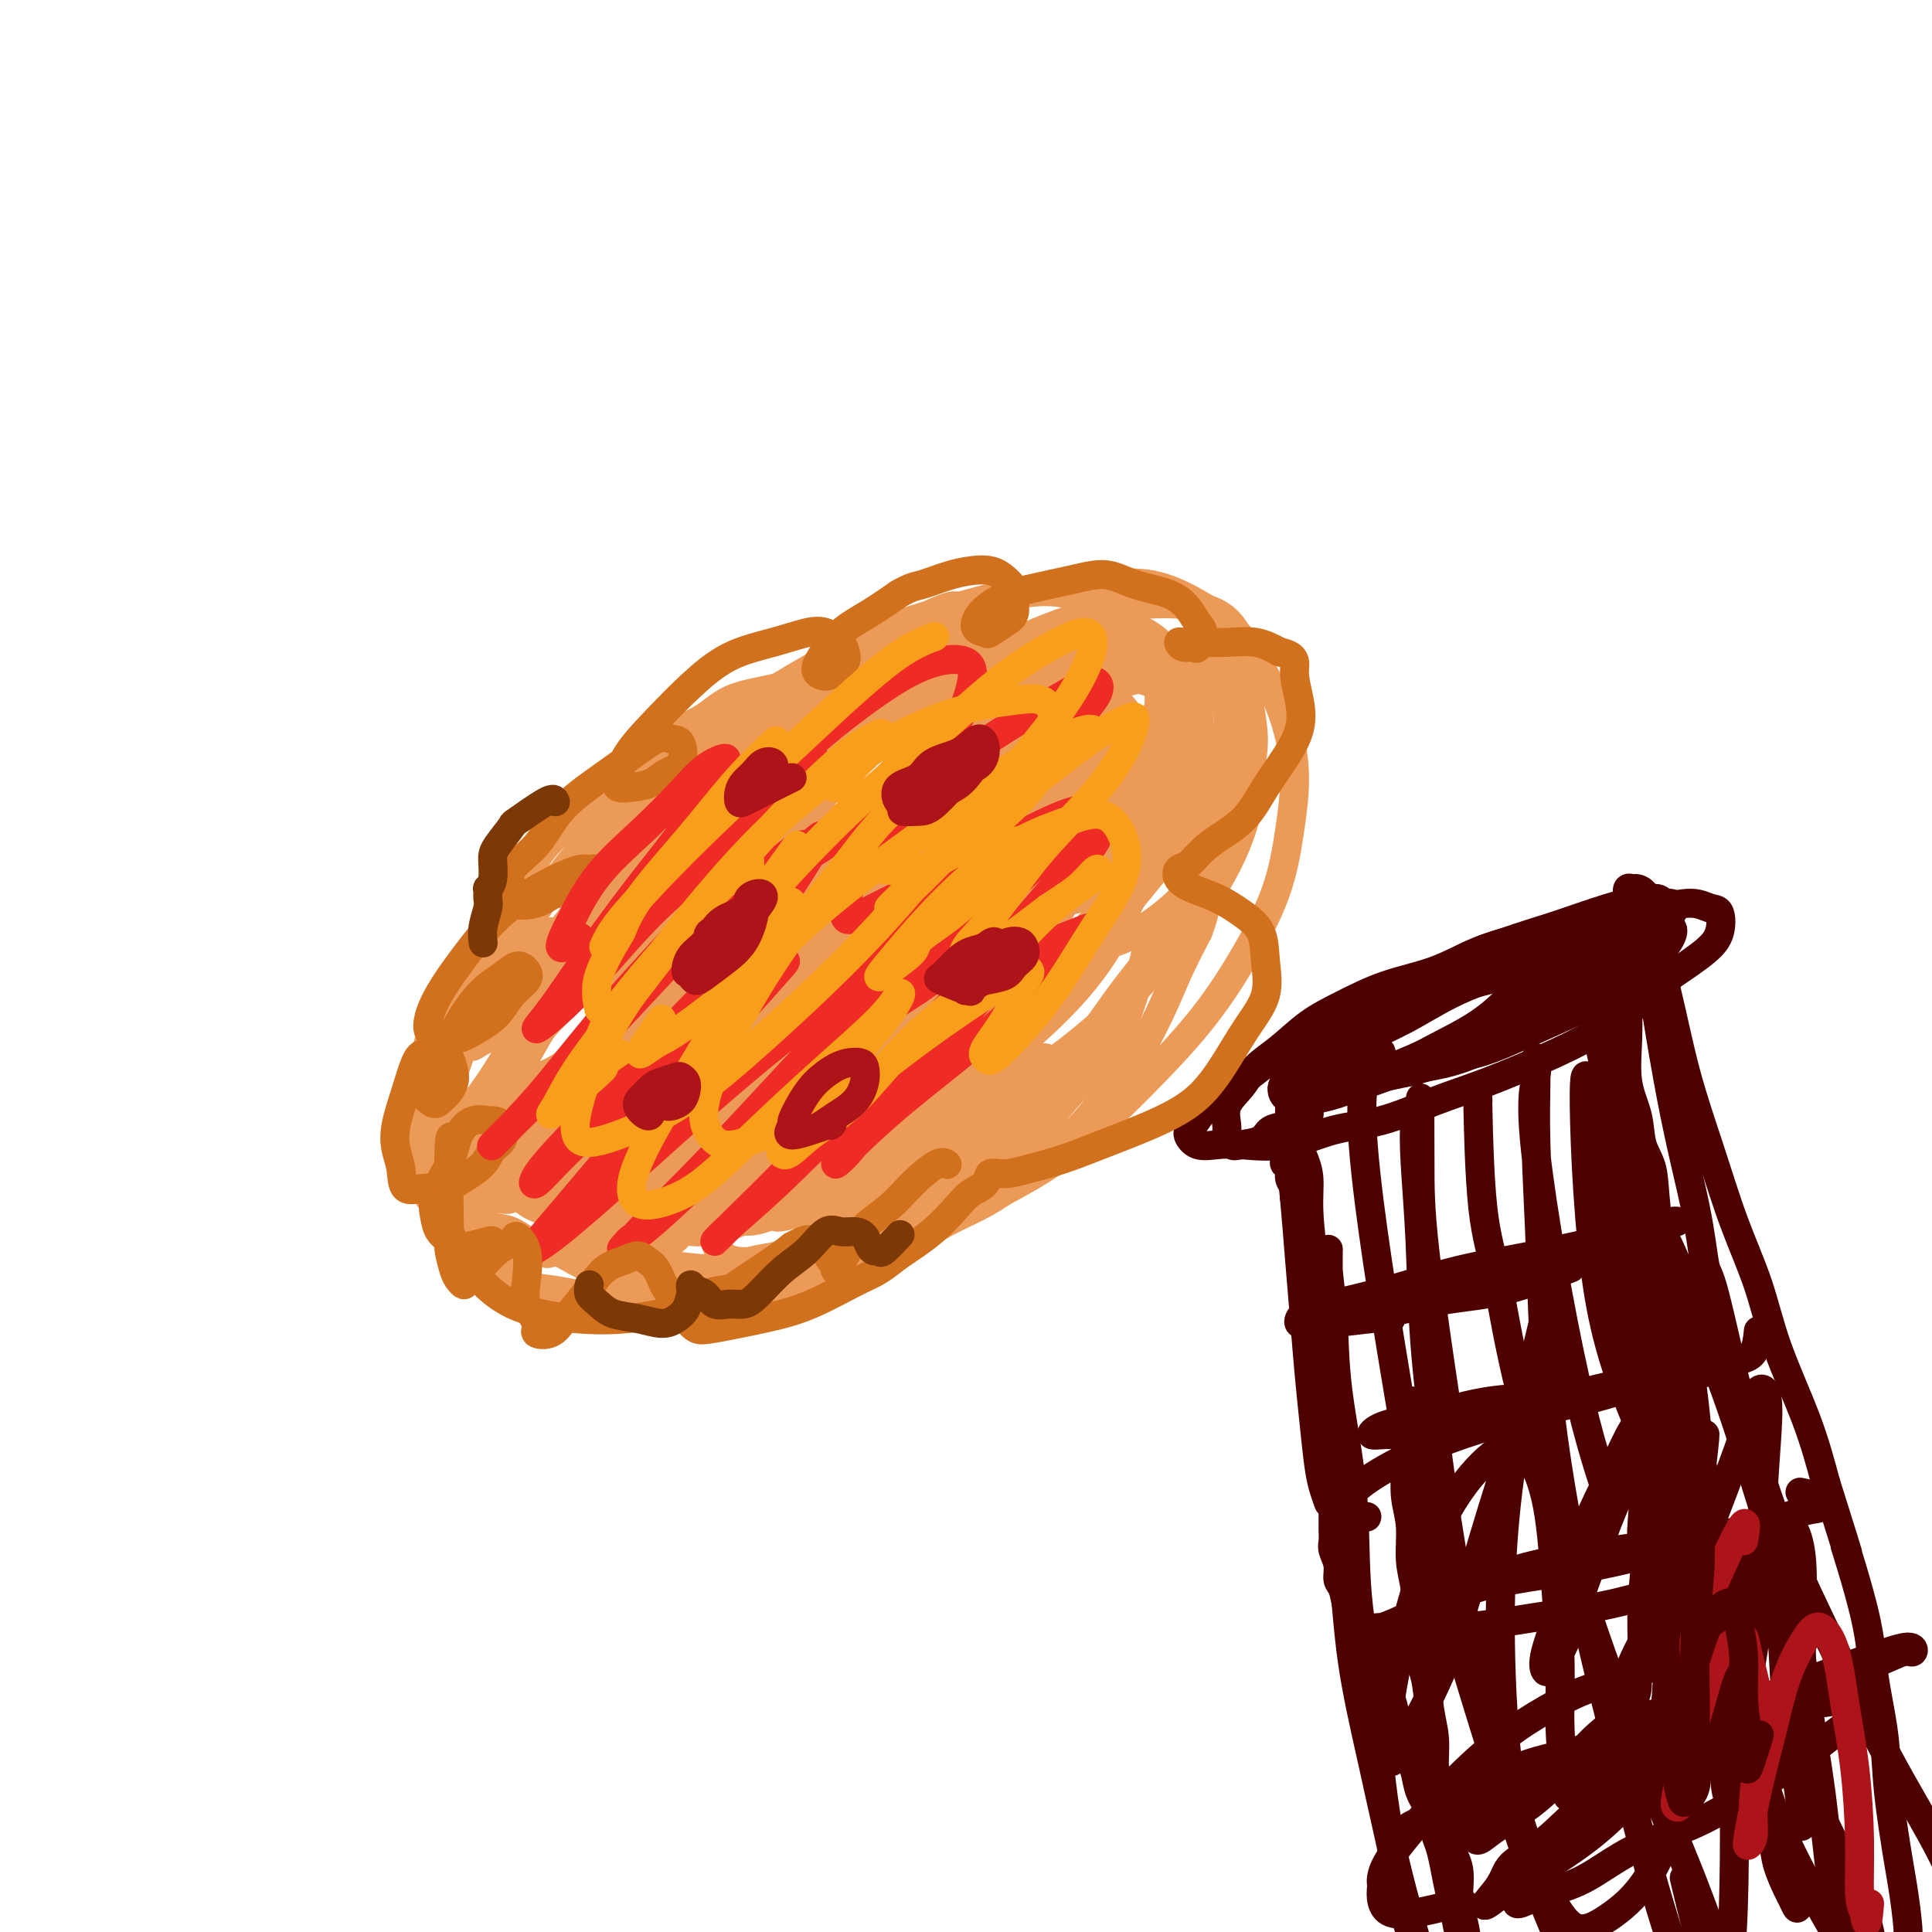 <svg viewBox='0 0 400 400' version='1.1' xmlns='http://www.w3.org/2000/svg' xmlns:xlink='http://www.w3.org/1999/xlink'><g fill='none' stroke='#EC9A57' stroke-width='6' stroke-linecap='round' stroke-linejoin='round'><path d='M106,248c-0.368,0.290 -0.735,0.581 -4,0c-3.265,-0.581 -9.426,-2.033 -12,-5c-2.574,-2.967 -1.560,-7.448 -1,-10c0.560,-2.552 0.667,-3.175 1,-4c0.333,-0.825 0.894,-1.853 2,-5c1.106,-3.147 2.757,-8.413 5,-13c2.243,-4.587 5.077,-8.496 8,-13c2.923,-4.504 5.935,-9.603 9,-14c3.065,-4.397 6.183,-8.090 10,-12c3.817,-3.910 8.333,-8.036 13,-12c4.667,-3.964 9.485,-7.766 14,-11c4.515,-3.234 8.726,-5.899 14,-9c5.274,-3.101 11.611,-6.638 17,-9c5.389,-2.362 9.832,-3.550 15,-5c5.168,-1.450 11.063,-3.161 16,-4c4.937,-0.839 8.918,-0.804 13,-1c4.082,-0.196 8.266,-0.623 12,0c3.734,0.623 7.019,2.297 10,4c2.981,1.703 5.658,3.437 8,6c2.342,2.563 4.348,5.957 6,9c1.652,3.043 2.948,5.736 4,9c1.052,3.264 1.858,7.098 2,11c0.142,3.902 -0.382,7.872 -1,12c-0.618,4.128 -1.331,8.415 -3,13c-1.669,4.585 -4.293,9.469 -7,14c-2.707,4.531 -5.496,8.710 -9,13c-3.504,4.290 -7.723,8.692 -12,13c-4.277,4.308 -8.611,8.521 -13,12c-4.389,3.479 -8.834,6.222 -14,9c-5.166,2.778 -11.055,5.590 -17,8c-5.945,2.410 -11.947,4.418 -18,6c-6.053,1.582 -12.158,2.738 -18,3c-5.842,0.262 -11.421,-0.369 -17,-1'/><path d='M139,262c-5.319,-1.418 -10.116,-4.463 -14,-7c-3.884,-2.537 -6.853,-4.568 -9,-9c-2.147,-4.432 -3.470,-11.266 -4,-14c-0.530,-2.734 -0.265,-1.367 0,0'/><path d='M116,185c0.110,-0.202 0.219,-0.405 0,-1c-0.219,-0.595 -0.768,-1.584 -1,-2c-0.232,-0.416 -0.148,-0.261 0,0c0.148,0.261 0.360,0.626 0,1c-0.360,0.374 -1.294,0.756 -2,1c-0.706,0.244 -1.186,0.349 -2,1c-0.814,0.651 -1.962,1.849 -3,3c-1.038,1.151 -1.965,2.255 -3,3c-1.035,0.745 -2.178,1.129 -3,2c-0.822,0.871 -1.322,2.227 -2,3c-0.678,0.773 -1.532,0.961 -2,2c-0.468,1.039 -0.549,2.927 -1,4c-0.451,1.073 -1.272,1.329 -2,2c-0.728,0.671 -1.362,1.757 -2,3c-0.638,1.243 -1.281,2.644 -2,4c-0.719,1.356 -1.514,2.668 -2,4c-0.486,1.332 -0.662,2.684 -1,4c-0.338,1.316 -0.838,2.597 -1,4c-0.162,1.403 0.012,2.930 0,4c-0.012,1.070 -0.212,1.684 0,3c0.212,1.316 0.836,3.336 1,5c0.164,1.664 -0.133,2.974 0,4c0.133,1.026 0.696,1.769 1,3c0.304,1.231 0.349,2.950 1,4c0.651,1.050 1.908,1.431 3,2c1.092,0.569 2.017,1.326 3,2c0.983,0.674 2.023,1.265 3,2c0.977,0.735 1.892,1.614 3,2c1.108,0.386 2.410,0.277 4,1c1.590,0.723 3.467,2.276 5,3c1.533,0.724 2.720,0.618 4,1c1.280,0.382 2.651,1.252 4,2c1.349,0.748 2.674,1.374 4,2'/><path d='M123,263c5.708,2.861 3.476,1.515 4,1c0.524,-0.515 3.802,-0.198 6,0c2.198,0.198 3.317,0.275 5,0c1.683,-0.275 3.930,-0.904 6,-1c2.070,-0.096 3.963,0.341 6,0c2.037,-0.341 4.217,-1.458 6,-2c1.783,-0.542 3.170,-0.508 5,-1c1.830,-0.492 4.104,-1.510 6,-2c1.896,-0.490 3.415,-0.451 5,-1c1.585,-0.549 3.236,-1.685 5,-2c1.764,-0.315 3.641,0.189 5,0c1.359,-0.189 2.200,-1.073 4,-2c1.800,-0.927 4.558,-1.898 7,-3c2.442,-1.102 4.569,-2.336 7,-4c2.431,-1.664 5.168,-3.758 8,-6c2.832,-2.242 5.759,-4.634 8,-7c2.241,-2.366 3.795,-4.708 6,-7c2.205,-2.292 5.060,-4.533 7,-7c1.940,-2.467 2.965,-5.158 4,-8c1.035,-2.842 2.082,-5.834 3,-9c0.918,-3.166 1.709,-6.506 2,-8c0.291,-1.494 0.083,-1.141 0,-1c-0.083,0.141 -0.042,0.071 0,0'/><path d='M111,202c0.421,-0.057 0.842,-0.114 0,0c-0.842,0.114 -2.946,0.400 -4,0c-1.054,-0.400 -1.057,-1.484 -1,-2c0.057,-0.516 0.174,-0.464 0,-1c-0.174,-0.536 -0.640,-1.661 -1,-2c-0.360,-0.339 -0.614,0.108 -1,1c-0.386,0.892 -0.905,2.228 -2,4c-1.095,1.772 -2.766,3.979 -4,7c-1.234,3.021 -2.032,6.857 -3,10c-0.968,3.143 -2.107,5.594 -3,7c-0.893,1.406 -1.541,1.768 -2,2c-0.459,0.232 -0.728,0.333 0,-1c0.728,-1.333 2.454,-4.101 4,-7c1.546,-2.899 2.914,-5.931 5,-9c2.086,-3.069 4.892,-6.177 7,-9c2.108,-2.823 3.518,-5.362 5,-7c1.482,-1.638 3.035,-2.373 4,-2c0.965,0.373 1.340,1.856 1,4c-0.340,2.144 -1.395,4.950 -3,8c-1.605,3.050 -3.759,6.344 -6,10c-2.241,3.656 -4.569,7.674 -7,11c-2.431,3.326 -4.966,5.959 -7,8c-2.034,2.041 -3.567,3.490 -5,4c-1.433,0.510 -2.766,0.083 -3,-1c-0.234,-1.083 0.630,-2.820 2,-6c1.370,-3.180 3.246,-7.801 6,-12c2.754,-4.199 6.387,-7.975 9,-11c2.613,-3.025 4.206,-5.300 6,-7c1.794,-1.700 3.790,-2.827 5,-3c1.210,-0.173 1.633,0.607 2,2c0.367,1.393 0.676,3.398 0,6c-0.676,2.602 -2.338,5.801 -4,9'/><path d='M111,215c-1.672,3.186 -3.851,6.650 -6,10c-2.149,3.350 -4.268,6.584 -6,9c-1.732,2.416 -3.076,4.014 -4,5c-0.924,0.986 -1.429,1.361 -1,0c0.429,-1.361 1.793,-4.456 4,-8c2.207,-3.544 5.257,-7.536 9,-12c3.743,-4.464 8.180,-9.399 12,-13c3.820,-3.601 7.022,-5.866 10,-8c2.978,-2.134 5.731,-4.136 8,-5c2.269,-0.864 4.055,-0.589 5,0c0.945,0.589 1.048,1.493 1,3c-0.048,1.507 -0.249,3.619 -2,7c-1.751,3.381 -5.054,8.032 -8,12c-2.946,3.968 -5.537,7.252 -9,11c-3.463,3.748 -7.798,7.960 -11,11c-3.202,3.040 -5.270,4.909 -7,6c-1.730,1.091 -3.121,1.403 -4,1c-0.879,-0.403 -1.245,-1.520 0,-4c1.245,-2.480 4.102,-6.322 7,-10c2.898,-3.678 5.839,-7.193 9,-11c3.161,-3.807 6.543,-7.905 10,-11c3.457,-3.095 6.988,-5.185 10,-7c3.012,-1.815 5.506,-3.353 7,-4c1.494,-0.647 1.988,-0.401 2,1c0.012,1.401 -0.456,3.958 -2,7c-1.544,3.042 -4.162,6.569 -7,10c-2.838,3.431 -5.896,6.765 -9,10c-3.104,3.235 -6.255,6.372 -9,9c-2.745,2.628 -5.085,4.746 -7,6c-1.915,1.254 -3.404,1.644 -4,1c-0.596,-0.644 -0.298,-2.322 0,-4'/><path d='M109,237c0.804,-2.189 2.814,-5.662 6,-10c3.186,-4.338 7.549,-9.543 12,-14c4.451,-4.457 8.992,-8.168 13,-12c4.008,-3.832 7.485,-7.784 11,-10c3.515,-2.216 7.069,-2.695 9,-3c1.931,-0.305 2.241,-0.435 2,1c-0.241,1.435 -1.031,4.436 -3,8c-1.969,3.564 -5.118,7.693 -9,12c-3.882,4.307 -8.498,8.793 -13,13c-4.502,4.207 -8.889,8.136 -13,11c-4.111,2.864 -7.948,4.663 -11,6c-3.052,1.337 -5.321,2.213 -7,1c-1.679,-1.213 -2.767,-4.513 -2,-9c0.767,-4.487 3.389,-10.161 7,-16c3.611,-5.839 8.210,-11.844 13,-18c4.790,-6.156 9.771,-12.463 15,-18c5.229,-5.537 10.705,-10.305 15,-14c4.295,-3.695 7.410,-6.316 10,-8c2.590,-1.684 4.655,-2.431 6,-2c1.345,0.431 1.970,2.042 1,5c-0.970,2.958 -3.534,7.265 -7,12c-3.466,4.735 -7.834,9.899 -12,15c-4.166,5.101 -8.131,10.139 -13,15c-4.869,4.861 -10.642,9.546 -15,13c-4.358,3.454 -7.303,5.678 -10,7c-2.697,1.322 -5.148,1.741 -6,0c-0.852,-1.741 -0.104,-5.643 2,-11c2.104,-5.357 5.564,-12.168 10,-19c4.436,-6.832 9.848,-13.686 16,-21c6.152,-7.314 13.043,-15.090 19,-21c5.957,-5.910 10.978,-9.955 16,-14'/><path d='M171,136c9.912,-10.286 9.190,-7.999 10,-8c0.810,-0.001 3.150,-2.288 3,-1c-0.150,1.288 -2.792,6.150 -7,11c-4.208,4.850 -9.982,9.688 -16,16c-6.018,6.312 -12.281,14.099 -19,21c-6.719,6.901 -13.894,12.916 -20,19c-6.106,6.084 -11.142,12.235 -15,16c-3.858,3.765 -6.537,5.142 -8,6c-1.463,0.858 -1.710,1.195 0,-1c1.710,-2.195 5.377,-6.924 10,-13c4.623,-6.076 10.201,-13.501 16,-20c5.799,-6.499 11.820,-12.072 17,-17c5.180,-4.928 9.520,-9.212 14,-13c4.480,-3.788 9.101,-7.080 12,-9c2.899,-1.920 4.075,-2.467 5,-2c0.925,0.467 1.599,1.948 1,4c-0.599,2.052 -2.471,4.676 -5,8c-2.529,3.324 -5.717,7.347 -9,11c-3.283,3.653 -6.663,6.934 -10,10c-3.337,3.066 -6.633,5.916 -9,8c-2.367,2.084 -3.806,3.403 -5,4c-1.194,0.597 -2.144,0.471 -2,0c0.144,-0.471 1.380,-1.288 3,-3c1.620,-1.712 3.622,-4.318 6,-7c2.378,-2.682 5.132,-5.438 8,-8c2.868,-2.562 5.850,-4.930 8,-7c2.150,-2.070 3.468,-3.842 5,-5c1.532,-1.158 3.277,-1.702 5,-3c1.723,-1.298 3.426,-3.349 4,-4c0.574,-0.651 0.021,0.100 0,0c-0.021,-0.100 0.489,-1.050 1,-2'/><path d='M174,147c5.900,-6.228 1.650,-2.296 0,-1c-1.650,1.296 -0.700,-0.042 -1,-1c-0.300,-0.958 -1.850,-1.534 -3,-2c-1.150,-0.466 -1.900,-0.820 -3,-1c-1.100,-0.180 -2.550,-0.185 -4,0c-1.450,0.185 -2.900,0.560 -5,1c-2.100,0.440 -4.852,0.944 -7,2c-2.148,1.056 -3.694,2.665 -6,4c-2.306,1.335 -5.372,2.397 -8,4c-2.628,1.603 -4.817,3.747 -7,6c-2.183,2.253 -4.360,4.615 -7,7c-2.640,2.385 -5.741,4.795 -8,7c-2.259,2.205 -3.674,4.207 -5,6c-1.326,1.793 -2.561,3.379 -4,5c-1.439,1.621 -3.082,3.277 -4,5c-0.918,1.723 -1.109,3.513 -2,5c-0.891,1.487 -2.480,2.669 -3,4c-0.520,1.331 0.031,2.810 0,4c-0.031,1.190 -0.642,2.092 -1,3c-0.358,0.908 -0.463,1.821 -1,3c-0.537,1.179 -1.506,2.624 -2,4c-0.494,1.376 -0.513,2.683 -1,4c-0.487,1.317 -1.440,2.644 -2,4c-0.560,1.356 -0.725,2.741 -1,4c-0.275,1.259 -0.659,2.391 -1,4c-0.341,1.609 -0.638,3.696 -1,5c-0.362,1.304 -0.788,1.824 -1,3c-0.212,1.176 -0.211,3.009 0,4c0.211,0.991 0.632,1.140 1,2c0.368,0.860 0.684,2.430 1,4'/><path d='M88,246c0.608,2.078 1.127,2.272 2,3c0.873,0.728 2.098,1.990 3,3c0.902,1.010 1.479,1.770 2,3c0.521,1.230 0.987,2.931 2,4c1.013,1.069 2.574,1.505 4,2c1.426,0.495 2.717,1.047 4,2c1.283,0.953 2.559,2.307 4,3c1.441,0.693 3.047,0.725 5,1c1.953,0.275 4.254,0.791 6,1c1.746,0.209 2.937,0.110 5,0c2.063,-0.110 4.998,-0.229 7,0c2.002,0.229 3.072,0.808 5,1c1.928,0.192 4.714,-0.003 7,0c2.286,0.003 4.073,0.205 6,0c1.927,-0.205 3.993,-0.817 6,-1c2.007,-0.183 3.954,0.062 6,0c2.046,-0.062 4.190,-0.431 6,-1c1.810,-0.569 3.288,-1.339 5,-2c1.712,-0.661 3.660,-1.215 6,-2c2.340,-0.785 5.072,-1.801 7,-3c1.928,-1.199 3.052,-2.581 5,-4c1.948,-1.419 4.722,-2.876 7,-4c2.278,-1.124 4.062,-1.914 6,-3c1.938,-1.086 4.032,-2.469 6,-4c1.968,-1.531 3.811,-3.211 6,-5c2.189,-1.789 4.724,-3.687 7,-6c2.276,-2.313 4.292,-5.043 6,-7c1.708,-1.957 3.107,-3.143 5,-6c1.893,-2.857 4.279,-7.385 6,-11c1.721,-3.615 2.777,-6.319 4,-9c1.223,-2.681 2.611,-5.341 4,-8'/><path d='M248,193c2.339,-5.859 1.187,-6.508 1,-8c-0.187,-1.492 0.590,-3.828 1,-6c0.410,-2.172 0.451,-4.179 1,-6c0.549,-1.821 1.606,-3.456 2,-5c0.394,-1.544 0.127,-2.999 0,-4c-0.127,-1.001 -0.113,-1.550 0,-2c0.113,-0.450 0.327,-0.803 0,-1c-0.327,-0.197 -1.193,-0.240 -2,0c-0.807,0.240 -1.554,0.762 -2,1c-0.446,0.238 -0.590,0.192 -1,1c-0.410,0.808 -1.084,2.471 -2,4c-0.916,1.529 -2.073,2.924 -3,5c-0.927,2.076 -1.622,4.835 -3,7c-1.378,2.165 -3.438,3.738 -5,6c-1.562,2.262 -2.627,5.214 -4,8c-1.373,2.786 -3.053,5.407 -5,8c-1.947,2.593 -4.162,5.158 -7,8c-2.838,2.842 -6.298,5.961 -10,9c-3.702,3.039 -7.646,5.997 -12,9c-4.354,3.003 -9.117,6.049 -14,9c-4.883,2.951 -9.887,5.805 -15,8c-5.113,2.195 -10.337,3.731 -15,5c-4.663,1.269 -8.765,2.272 -13,3c-4.235,0.728 -8.602,1.182 -12,1c-3.398,-0.182 -5.827,-1.000 -8,-2c-2.173,-1.000 -4.091,-2.182 -5,-5c-0.909,-2.818 -0.811,-7.271 0,-12c0.811,-4.729 2.334,-9.735 5,-15c2.666,-5.265 6.476,-10.790 11,-16c4.524,-5.210 9.762,-10.105 15,-15'/><path d='M146,188c6.877,-7.056 11.070,-9.196 16,-12c4.930,-2.804 10.595,-6.273 15,-8c4.405,-1.727 7.548,-1.712 10,-1c2.452,0.712 4.212,2.120 5,5c0.788,2.880 0.606,7.232 -1,12c-1.606,4.768 -4.634,9.950 -8,15c-3.366,5.050 -7.070,9.966 -12,15c-4.930,5.034 -11.086,10.184 -17,15c-5.914,4.816 -11.587,9.298 -17,13c-5.413,3.702 -10.566,6.626 -15,8c-4.434,1.374 -8.148,1.200 -11,0c-2.852,-1.200 -4.842,-3.426 -5,-7c-0.158,-3.574 1.516,-8.497 5,-14c3.484,-5.503 8.777,-11.586 15,-17c6.223,-5.414 13.375,-10.160 20,-14c6.625,-3.840 12.722,-6.774 19,-9c6.278,-2.226 12.738,-3.744 17,-4c4.262,-0.256 6.326,0.749 8,3c1.674,2.251 2.958,5.749 3,9c0.042,3.251 -1.157,6.254 -3,10c-1.843,3.746 -4.330,8.234 -8,12c-3.670,3.766 -8.524,6.810 -14,10c-5.476,3.190 -11.573,6.526 -17,9c-5.427,2.474 -10.182,4.084 -14,5c-3.818,0.916 -6.698,1.136 -9,0c-2.302,-1.136 -4.025,-3.627 -4,-7c0.025,-3.373 1.797,-7.628 5,-12c3.203,-4.372 7.838,-8.863 13,-13c5.162,-4.137 10.851,-7.922 16,-11c5.149,-3.078 9.757,-5.451 13,-6c3.243,-0.549 5.122,0.725 7,2'/><path d='M178,196c1.494,1.792 1.728,5.272 1,9c-0.728,3.728 -2.418,7.704 -5,12c-2.582,4.296 -6.057,8.912 -10,14c-3.943,5.088 -8.354,10.650 -13,15c-4.646,4.350 -9.526,7.489 -14,10c-4.474,2.511 -8.542,4.393 -12,5c-3.458,0.607 -6.306,-0.062 -8,-2c-1.694,-1.938 -2.233,-5.145 -1,-9c1.233,-3.855 4.238,-8.360 8,-13c3.762,-4.640 8.279,-9.417 13,-14c4.721,-4.583 9.644,-8.973 14,-12c4.356,-3.027 8.144,-4.690 11,-6c2.856,-1.310 4.778,-2.265 6,-2c1.222,0.265 1.742,1.751 1,5c-0.742,3.249 -2.748,8.260 -5,12c-2.252,3.740 -4.750,6.209 -9,11c-4.250,4.791 -10.252,11.903 -15,17c-4.748,5.097 -8.240,8.179 -11,10c-2.760,1.821 -4.786,2.381 -6,2c-1.214,-0.381 -1.614,-1.702 0,-5c1.614,-3.298 5.242,-8.573 9,-14c3.758,-5.427 7.645,-11.004 12,-16c4.355,-4.996 9.179,-9.409 13,-13c3.821,-3.591 6.640,-6.358 9,-8c2.360,-1.642 4.263,-2.158 5,-2c0.737,0.158 0.310,0.991 -1,4c-1.310,3.009 -3.503,8.196 -7,13c-3.497,4.804 -8.298,9.226 -13,14c-4.702,4.774 -9.304,9.901 -14,14c-4.696,4.099 -9.484,7.171 -13,9c-3.516,1.829 -5.758,2.414 -8,3'/><path d='M115,259c-3.554,1.588 -1.940,-0.441 0,-4c1.940,-3.559 4.206,-8.648 8,-14c3.794,-5.352 9.116,-10.968 15,-17c5.884,-6.032 12.331,-12.482 19,-18c6.669,-5.518 13.561,-10.106 20,-14c6.439,-3.894 12.427,-7.096 17,-9c4.573,-1.904 7.731,-2.509 10,-2c2.269,0.509 3.647,2.134 3,5c-0.647,2.866 -3.320,6.974 -7,12c-3.680,5.026 -8.368,10.972 -14,17c-5.632,6.028 -12.209,12.139 -19,18c-6.791,5.861 -13.795,11.471 -19,16c-5.205,4.529 -8.609,7.977 -11,10c-2.391,2.023 -3.768,2.621 -4,2c-0.232,-0.621 0.680,-2.460 4,-6c3.320,-3.540 9.049,-8.781 15,-14c5.951,-5.219 12.125,-10.415 18,-15c5.875,-4.585 11.451,-8.559 17,-12c5.549,-3.441 11.071,-6.349 15,-8c3.929,-1.651 6.266,-2.045 8,-2c1.734,0.045 2.866,0.527 3,2c0.134,1.473 -0.729,3.936 -3,7c-2.271,3.064 -5.951,6.730 -10,11c-4.049,4.270 -8.467,9.144 -13,13c-4.533,3.856 -9.179,6.694 -13,9c-3.821,2.306 -6.815,4.079 -9,5c-2.185,0.921 -3.561,0.990 -4,1c-0.439,0.010 0.057,-0.039 2,-2c1.943,-1.961 5.331,-5.836 9,-9c3.669,-3.164 7.620,-5.618 12,-8c4.380,-2.382 9.190,-4.691 14,-7'/><path d='M198,226c5.911,-3.324 7.690,-4.133 10,-5c2.310,-0.867 5.151,-1.790 7,-2c1.849,-0.210 2.704,0.295 2,2c-0.704,1.705 -2.968,4.611 -5,7c-2.032,2.389 -3.833,4.259 -7,7c-3.167,2.741 -7.699,6.351 -12,9c-4.301,2.649 -8.369,4.337 -11,6c-2.631,1.663 -3.825,3.300 -5,4c-1.175,0.700 -2.330,0.462 -2,-1c0.330,-1.462 2.147,-4.150 5,-7c2.853,-2.850 6.743,-5.862 11,-9c4.257,-3.138 8.882,-6.400 13,-9c4.118,-2.600 7.729,-4.536 11,-6c3.271,-1.464 6.203,-2.457 8,-3c1.797,-0.543 2.458,-0.638 3,0c0.542,0.638 0.965,2.009 -1,4c-1.965,1.991 -6.317,4.603 -11,8c-4.683,3.397 -9.695,7.578 -15,11c-5.305,3.422 -10.901,6.086 -17,9c-6.099,2.914 -12.699,6.079 -18,8c-5.301,1.921 -9.303,2.598 -12,2c-2.697,-0.598 -4.088,-2.472 -4,-6c0.088,-3.528 1.656,-8.711 5,-14c3.344,-5.289 8.465,-10.684 14,-17c5.535,-6.316 11.486,-13.552 18,-20c6.514,-6.448 13.592,-12.109 20,-17c6.408,-4.891 12.145,-9.012 17,-12c4.855,-2.988 8.827,-4.842 12,-6c3.173,-1.158 5.547,-1.619 6,0c0.453,1.619 -1.013,5.320 -4,10c-2.987,4.680 -7.493,10.340 -12,16'/><path d='M224,195c-5.956,7.615 -12.844,13.653 -20,20c-7.156,6.347 -14.578,13.002 -22,19c-7.422,5.998 -14.842,11.338 -21,15c-6.158,3.662 -11.054,5.644 -15,6c-3.946,0.356 -6.942,-0.915 -8,-3c-1.058,-2.085 -0.179,-4.984 3,-11c3.179,-6.016 8.658,-15.149 15,-24c6.342,-8.851 13.546,-17.422 21,-25c7.454,-7.578 15.158,-14.164 23,-20c7.842,-5.836 15.823,-10.922 22,-14c6.177,-3.078 10.552,-4.150 14,-5c3.448,-0.850 5.971,-1.479 7,0c1.029,1.479 0.565,5.067 -2,10c-2.565,4.933 -7.230,11.212 -13,17c-5.770,5.788 -12.644,11.084 -20,17c-7.356,5.916 -15.194,12.451 -22,18c-6.806,5.549 -12.579,10.111 -18,13c-5.421,2.889 -10.490,4.104 -14,4c-3.510,-0.104 -5.460,-1.528 -6,-5c-0.540,-3.472 0.330,-8.992 3,-16c2.670,-7.008 7.141,-15.503 13,-24c5.859,-8.497 13.108,-16.994 20,-24c6.892,-7.006 13.428,-12.519 20,-18c6.572,-5.481 13.179,-10.929 18,-14c4.821,-3.071 7.854,-3.763 10,-4c2.146,-0.237 3.404,-0.017 3,2c-0.404,2.017 -2.470,5.830 -6,10c-3.530,4.170 -8.523,8.695 -14,14c-5.477,5.305 -11.436,11.390 -18,17c-6.564,5.610 -13.733,10.746 -20,15c-6.267,4.254 -11.634,7.627 -17,11'/><path d='M160,196c-10.889,7.583 -10.612,5.041 -12,4c-1.388,-1.041 -4.441,-0.580 -6,-3c-1.559,-2.420 -1.624,-7.721 0,-13c1.624,-5.279 4.937,-10.535 9,-16c4.063,-5.465 8.876,-11.137 14,-16c5.124,-4.863 10.560,-8.916 16,-13c5.440,-4.084 10.885,-8.199 16,-11c5.115,-2.801 9.899,-4.288 14,-5c4.101,-0.712 7.520,-0.647 10,0c2.480,0.647 4.021,1.878 5,4c0.979,2.122 1.396,5.134 1,9c-0.396,3.866 -1.605,8.584 -4,13c-2.395,4.416 -5.978,8.530 -10,13c-4.022,4.470 -8.484,9.298 -13,13c-4.516,3.702 -9.085,6.279 -14,9c-4.915,2.721 -10.177,5.587 -15,7c-4.823,1.413 -9.208,1.374 -13,1c-3.792,-0.374 -6.990,-1.083 -9,-3c-2.010,-1.917 -2.833,-5.040 -3,-9c-0.167,-3.960 0.324,-8.755 2,-13c1.676,-4.245 4.539,-7.938 8,-12c3.461,-4.062 7.519,-8.492 12,-12c4.481,-3.508 9.386,-6.094 14,-8c4.614,-1.906 8.938,-3.130 13,-4c4.062,-0.870 7.863,-1.384 11,-1c3.137,0.384 5.611,1.668 8,3c2.389,1.332 4.693,2.713 6,4c1.307,1.287 1.618,2.479 2,4c0.382,1.521 0.833,3.371 0,5c-0.833,1.629 -2.952,3.037 -5,4c-2.048,0.963 -4.024,1.482 -6,2'/><path d='M211,152c-3.090,0.763 -5.315,-0.328 -7,-1c-1.685,-0.672 -2.830,-0.924 -4,-2c-1.170,-1.076 -2.366,-2.974 -3,-4c-0.634,-1.026 -0.708,-1.179 -1,-2c-0.292,-0.821 -0.803,-2.311 -1,-3c-0.197,-0.689 -0.079,-0.576 0,-1c0.079,-0.424 0.118,-1.385 0,-2c-0.118,-0.615 -0.394,-0.883 -1,-1c-0.606,-0.117 -1.542,-0.081 -2,0c-0.458,0.081 -0.437,0.209 -1,0c-0.563,-0.209 -1.710,-0.753 -3,-1c-1.290,-0.247 -2.724,-0.196 -4,0c-1.276,0.196 -2.393,0.538 -4,1c-1.607,0.462 -3.703,1.044 -6,2c-2.297,0.956 -4.793,2.286 -7,4c-2.207,1.714 -4.123,3.812 -7,6c-2.877,2.188 -6.714,4.467 -10,7c-3.286,2.533 -6.021,5.321 -9,8c-2.979,2.679 -6.202,5.248 -9,8c-2.798,2.752 -5.172,5.688 -7,8c-1.828,2.312 -3.112,4.000 -4,5c-0.888,1.000 -1.382,1.311 -1,1c0.382,-0.311 1.639,-1.244 3,-3c1.361,-1.756 2.826,-4.333 5,-7c2.174,-2.667 5.057,-5.423 8,-8c2.943,-2.577 5.946,-4.975 9,-8c3.054,-3.025 6.159,-6.677 10,-10c3.841,-3.323 8.419,-6.318 13,-9c4.581,-2.682 9.166,-5.052 13,-7c3.834,-1.948 6.917,-3.474 10,-5'/><path d='M191,128c7.215,-3.705 7.252,-2.469 8,-2c0.748,0.469 2.207,0.169 3,1c0.793,0.831 0.919,2.792 -1,6c-1.919,3.208 -5.883,7.664 -9,11c-3.117,3.336 -5.388,5.553 -9,9c-3.612,3.447 -8.565,8.125 -14,13c-5.435,4.875 -11.351,9.946 -16,14c-4.649,4.054 -8.031,7.091 -11,9c-2.969,1.909 -5.526,2.690 -7,3c-1.474,0.310 -1.867,0.149 -1,-1c0.867,-1.149 2.992,-3.285 6,-6c3.008,-2.715 6.899,-6.009 11,-10c4.101,-3.991 8.414,-8.677 13,-13c4.586,-4.323 9.446,-8.281 14,-12c4.554,-3.719 8.802,-7.198 12,-10c3.198,-2.802 5.347,-4.927 7,-6c1.653,-1.073 2.811,-1.096 3,-1c0.189,0.096 -0.590,0.310 -2,2c-1.410,1.690 -3.451,4.856 -7,8c-3.549,3.144 -8.606,6.267 -13,10c-4.394,3.733 -8.126,8.075 -12,12c-3.874,3.925 -7.890,7.432 -11,10c-3.110,2.568 -5.313,4.196 -7,5c-1.687,0.804 -2.860,0.783 -2,-1c0.860,-1.783 3.751,-5.328 7,-9c3.249,-3.672 6.856,-7.470 11,-12c4.144,-4.530 8.826,-9.791 13,-14c4.174,-4.209 7.840,-7.365 11,-10c3.160,-2.635 5.812,-4.748 8,-6c2.188,-1.252 3.911,-1.643 5,-1c1.089,0.643 1.545,2.322 2,4'/><path d='M203,131c0.073,2.269 -0.745,5.943 -3,11c-2.255,5.057 -5.947,11.498 -10,17c-4.053,5.502 -8.466,10.064 -13,16c-4.534,5.936 -9.188,13.246 -12,17c-2.812,3.754 -3.783,3.951 -5,5c-1.217,1.049 -2.681,2.948 -3,3c-0.319,0.052 0.505,-1.744 2,-5c1.495,-3.256 3.660,-7.973 7,-13c3.340,-5.027 7.855,-10.364 13,-16c5.145,-5.636 10.921,-11.572 16,-16c5.079,-4.428 9.462,-7.350 14,-10c4.538,-2.650 9.233,-5.030 13,-6c3.767,-0.970 6.608,-0.530 9,0c2.392,0.530 4.334,1.148 6,3c1.666,1.852 3.054,4.936 3,8c-0.054,3.064 -1.550,6.108 -4,10c-2.450,3.892 -5.852,8.633 -10,13c-4.148,4.367 -9.040,8.361 -14,12c-4.960,3.639 -9.988,6.923 -15,9c-5.012,2.077 -10.008,2.948 -14,3c-3.992,0.052 -6.981,-0.716 -10,-3c-3.019,-2.284 -6.067,-6.086 -7,-10c-0.933,-3.914 0.249,-7.941 2,-12c1.751,-4.059 4.070,-8.150 8,-12c3.930,-3.850 9.471,-7.460 15,-11c5.529,-3.540 11.048,-7.011 17,-10c5.952,-2.989 12.338,-5.497 18,-7c5.662,-1.503 10.600,-2.001 15,-2c4.400,0.001 8.262,0.500 11,2c2.738,1.500 4.354,4.000 5,7c0.646,3.000 0.323,6.500 0,10'/><path d='M257,144c-0.671,3.705 -2.348,7.966 -5,12c-2.652,4.034 -6.279,7.839 -10,12c-3.721,4.161 -7.536,8.677 -12,12c-4.464,3.323 -9.578,5.452 -14,7c-4.422,1.548 -8.153,2.514 -12,3c-3.847,0.486 -7.811,0.490 -11,-1c-3.189,-1.490 -5.604,-4.475 -7,-7c-1.396,-2.525 -1.773,-4.590 -1,-8c0.773,-3.410 2.697,-8.164 5,-12c2.303,-3.836 4.985,-6.754 8,-10c3.015,-3.246 6.365,-6.821 10,-10c3.635,-3.179 7.557,-5.963 11,-8c3.443,-2.037 6.408,-3.328 9,-4c2.592,-0.672 4.810,-0.724 7,0c2.190,0.724 4.352,2.223 6,4c1.648,1.777 2.783,3.830 4,6c1.217,2.170 2.516,4.456 3,7c0.484,2.544 0.154,5.345 0,8c-0.154,2.655 -0.131,5.162 -1,8c-0.869,2.838 -2.628,6.006 -5,9c-2.372,2.994 -5.355,5.815 -8,8c-2.645,2.185 -4.952,3.733 -8,5c-3.048,1.267 -6.838,2.251 -10,2c-3.162,-0.251 -5.697,-1.738 -8,-3c-2.303,-1.262 -4.375,-2.301 -6,-5c-1.625,-2.699 -2.803,-7.059 -3,-11c-0.197,-3.941 0.588,-7.465 2,-11c1.412,-3.535 3.451,-7.082 6,-10c2.549,-2.918 5.609,-5.209 9,-7c3.391,-1.791 7.112,-3.083 11,-4c3.888,-0.917 7.944,-1.458 12,-2'/><path d='M239,134c5.155,-0.619 6.544,0.833 9,2c2.456,1.167 5.980,2.049 8,4c2.020,1.951 2.536,4.972 3,8c0.464,3.028 0.876,6.065 0,10c-0.876,3.935 -3.039,8.769 -5,13c-1.961,4.231 -3.718,7.858 -6,11c-2.282,3.142 -5.088,5.799 -8,8c-2.912,2.201 -5.931,3.944 -9,5c-3.069,1.056 -6.189,1.423 -9,1c-2.811,-0.423 -5.312,-1.636 -7,-3c-1.688,-1.364 -2.563,-2.878 -3,-5c-0.437,-2.122 -0.437,-4.850 1,-8c1.437,-3.150 4.309,-6.720 7,-10c2.691,-3.280 5.200,-6.270 8,-9c2.800,-2.730 5.889,-5.202 9,-8c3.111,-2.798 6.243,-5.923 9,-8c2.757,-2.077 5.137,-3.105 7,-4c1.863,-0.895 3.207,-1.655 4,-1c0.793,0.655 1.035,2.725 1,5c-0.035,2.275 -0.347,4.755 -1,8c-0.653,3.245 -1.645,7.254 -3,12c-1.355,4.746 -3.072,10.230 -5,15c-1.928,4.770 -4.068,8.825 -7,13c-2.932,4.175 -6.656,8.470 -10,13c-3.344,4.530 -6.307,9.296 -10,13c-3.693,3.704 -8.115,6.346 -12,9c-3.885,2.654 -7.232,5.319 -11,7c-3.768,1.681 -7.959,2.378 -11,2c-3.041,-0.378 -4.934,-1.833 -7,-4c-2.066,-2.167 -4.305,-5.048 -5,-9c-0.695,-3.952 0.152,-8.976 1,-14'/><path d='M177,210c1.411,-4.328 4.439,-8.147 8,-13c3.561,-4.853 7.654,-10.739 13,-16c5.346,-5.261 11.946,-9.898 18,-14c6.054,-4.102 11.562,-7.669 17,-10c5.438,-2.331 10.808,-3.427 15,-4c4.192,-0.573 7.208,-0.624 9,1c1.792,1.624 2.361,4.924 2,9c-0.361,4.076 -1.650,8.929 -4,14c-2.350,5.071 -5.760,10.359 -10,16c-4.240,5.641 -9.309,11.635 -15,17c-5.691,5.365 -12.003,10.101 -18,14c-5.997,3.899 -11.679,6.963 -17,9c-5.321,2.037 -10.280,3.049 -15,3c-4.720,-0.049 -9.201,-1.159 -12,-4c-2.799,-2.841 -3.917,-7.414 -4,-13c-0.083,-5.586 0.869,-12.186 4,-19c3.131,-6.814 8.441,-13.841 14,-20c5.559,-6.159 11.367,-11.449 18,-16c6.633,-4.551 14.090,-8.364 21,-11c6.910,-2.636 13.273,-4.095 18,-4c4.727,0.095 7.817,1.744 10,4c2.183,2.256 3.460,5.118 4,9c0.540,3.882 0.342,8.785 -1,14c-1.342,5.215 -3.827,10.744 -8,17c-4.173,6.256 -10.033,13.239 -16,20c-5.967,6.761 -12.041,13.300 -18,19c-5.959,5.700 -11.804,10.560 -18,14c-6.196,3.440 -12.743,5.458 -18,6c-5.257,0.542 -9.223,-0.393 -13,-2c-3.777,-1.607 -7.365,-3.888 -9,-9c-1.635,-5.112 -1.318,-13.056 -1,-21'/><path d='M151,220c1.233,-7.768 4.816,-16.689 9,-25c4.184,-8.311 8.967,-16.011 15,-23c6.033,-6.989 13.314,-13.268 22,-19c8.686,-5.732 18.778,-10.918 25,-13c6.222,-2.082 8.576,-1.061 12,0c3.424,1.061 7.920,2.161 10,5c2.080,2.839 1.745,7.415 1,12c-0.745,4.585 -1.898,9.178 -5,15c-3.102,5.822 -8.152,12.873 -14,19c-5.848,6.127 -12.495,11.330 -19,16c-6.505,4.670 -12.867,8.805 -19,12c-6.133,3.195 -12.036,5.448 -17,5c-4.964,-0.448 -8.990,-3.599 -11,-8c-2.010,-4.401 -2.003,-10.052 0,-17c2.003,-6.948 6.004,-15.192 11,-22c4.996,-6.808 10.989,-12.181 17,-17c6.011,-4.819 12.042,-9.084 18,-12c5.958,-2.916 11.843,-4.484 16,-5c4.157,-0.516 6.585,0.019 9,2c2.415,1.981 4.816,5.408 4,11c-0.816,5.592 -4.851,13.350 -9,21c-4.149,7.650 -8.413,15.191 -14,23c-5.587,7.809 -12.497,15.887 -19,23c-6.503,7.113 -12.599,13.262 -18,18c-5.401,4.738 -10.107,8.066 -14,10c-3.893,1.934 -6.972,2.475 -9,1c-2.028,-1.475 -3.005,-4.967 -2,-10c1.005,-5.033 3.991,-11.607 8,-19c4.009,-7.393 9.041,-15.606 15,-23c5.959,-7.394 12.845,-13.970 19,-19c6.155,-5.030 11.577,-8.515 17,-12'/><path d='M209,169c8.036,-5.977 10.127,-5.419 12,-5c1.873,0.419 3.530,0.698 4,3c0.470,2.302 -0.246,6.626 -3,12c-2.754,5.374 -7.547,11.796 -13,18c-5.453,6.204 -11.565,12.189 -17,18c-5.435,5.811 -10.193,11.448 -15,16c-4.807,4.552 -9.663,8.017 -13,10c-3.337,1.983 -5.154,2.482 -6,2c-0.846,-0.482 -0.722,-1.946 1,-6c1.722,-4.054 5.042,-10.697 9,-17c3.958,-6.303 8.555,-12.264 14,-18c5.445,-5.736 11.738,-11.246 17,-16c5.262,-4.754 9.494,-8.751 13,-11c3.506,-2.249 6.288,-2.751 8,-3c1.712,-0.249 2.356,-0.244 2,2c-0.356,2.244 -1.710,6.726 -5,12c-3.290,5.274 -8.514,11.340 -14,17c-5.486,5.660 -11.232,10.914 -17,16c-5.768,5.086 -11.557,10.004 -16,13c-4.443,2.996 -7.538,4.071 -10,4c-2.462,-0.071 -4.291,-1.289 -5,-5c-0.709,-3.711 -0.300,-9.915 2,-17c2.300,-7.085 6.490,-15.051 12,-23c5.510,-7.949 12.339,-15.879 20,-23c7.661,-7.121 16.154,-13.432 24,-18c7.846,-4.568 15.045,-7.394 21,-9c5.955,-1.606 10.665,-1.994 14,-1c3.335,0.994 5.296,3.370 6,7c0.704,3.630 0.151,8.516 -3,15c-3.151,6.484 -8.900,14.567 -15,22c-6.100,7.433 -12.550,14.217 -19,21'/><path d='M217,205c-8.915,10.255 -14.201,14.394 -20,18c-5.799,3.606 -12.110,6.679 -17,8c-4.890,1.321 -8.361,0.891 -11,-1c-2.639,-1.891 -4.448,-5.242 -4,-11c0.448,-5.758 3.151,-13.921 7,-22c3.849,-8.079 8.842,-16.072 15,-23c6.158,-6.928 13.482,-12.790 20,-17c6.518,-4.210 12.232,-6.769 17,-8c4.768,-1.231 8.590,-1.134 11,0c2.410,1.134 3.409,3.304 3,7c-0.409,3.696 -2.225,8.918 -5,14c-2.775,5.082 -6.507,10.023 -8,12c-1.493,1.977 -0.746,0.988 0,0'/></g>
<g fill='none' stroke='#4E0000' stroke-width='6' stroke-linecap='round' stroke-linejoin='round'><path d='M292,290c0.113,0.130 0.226,0.260 0,1c-0.226,0.740 -0.792,2.089 -1,3c-0.208,0.911 -0.057,1.383 0,2c0.057,0.617 0.019,1.380 0,2c-0.019,0.620 -0.020,1.098 0,2c0.020,0.902 0.062,2.228 0,4c-0.062,1.772 -0.226,3.992 0,6c0.226,2.008 0.843,3.806 1,6c0.157,2.194 -0.147,4.783 0,7c0.147,2.217 0.746,4.062 1,6c0.254,1.938 0.163,3.969 0,6c-0.163,2.031 -0.398,4.062 0,6c0.398,1.938 1.430,3.783 2,6c0.570,2.217 0.678,4.805 1,7c0.322,2.195 0.859,3.997 1,6c0.141,2.003 -0.112,4.207 0,6c0.112,1.793 0.589,3.175 1,5c0.411,1.825 0.754,4.094 1,6c0.246,1.906 0.394,3.450 1,5c0.606,1.550 1.669,3.105 2,5c0.331,1.895 -0.070,4.131 0,6c0.070,1.869 0.611,3.373 1,5c0.389,1.627 0.626,3.379 1,5c0.374,1.621 0.885,3.113 1,4c0.115,0.887 -0.166,1.170 0,2c0.166,0.830 0.777,2.206 1,3c0.223,0.794 0.057,1.006 0,1c-0.057,-0.006 -0.004,-0.231 0,0c0.004,0.231 -0.040,0.918 0,1c0.040,0.082 0.165,-0.439 0,-1c-0.165,-0.561 -0.618,-1.160 -1,-2c-0.382,-0.840 -0.691,-1.920 -1,-3'/><path d='M304,408c-0.488,-1.351 -0.708,-2.727 -1,-4c-0.292,-1.273 -0.655,-2.441 -1,-4c-0.345,-1.559 -0.670,-3.508 -1,-5c-0.330,-1.492 -0.665,-2.527 -1,-4c-0.335,-1.473 -0.671,-3.383 -1,-5c-0.329,-1.617 -0.651,-2.940 -1,-4c-0.349,-1.060 -0.724,-1.858 -1,-3c-0.276,-1.142 -0.454,-2.630 -1,-4c-0.546,-1.370 -1.460,-2.624 -2,-4c-0.540,-1.376 -0.706,-2.874 -1,-4c-0.294,-1.126 -0.716,-1.880 -1,-3c-0.284,-1.120 -0.428,-2.607 -1,-4c-0.572,-1.393 -1.570,-2.694 -2,-4c-0.430,-1.306 -0.291,-2.618 -1,-4c-0.709,-1.382 -2.266,-2.835 -3,-4c-0.734,-1.165 -0.645,-2.043 -1,-3c-0.355,-0.957 -1.156,-1.993 -2,-3c-0.844,-1.007 -1.733,-1.984 -2,-3c-0.267,-1.016 0.087,-2.071 0,-3c-0.087,-0.929 -0.616,-1.733 -1,-3c-0.384,-1.267 -0.625,-2.996 -1,-4c-0.375,-1.004 -0.885,-1.281 -1,-2c-0.115,-0.719 0.165,-1.878 0,-3c-0.165,-1.122 -0.776,-2.206 -1,-3c-0.224,-0.794 -0.060,-1.296 0,-2c0.060,-0.704 0.016,-1.609 0,-2c-0.016,-0.391 -0.004,-0.268 0,-1c0.004,-0.732 0.001,-2.320 0,-3c-0.001,-0.680 -0.000,-0.452 0,-1c0.000,-0.548 0.000,-1.871 0,-3c-0.000,-1.129 -0.000,-2.065 0,-3'/><path d='M276,306c-0.845,-5.642 -0.959,-3.246 -1,-3c-0.041,0.246 -0.011,-1.659 0,-3c0.011,-1.341 0.003,-2.119 0,-3c-0.003,-0.881 -0.001,-1.866 0,-3c0.001,-1.134 0.000,-2.418 0,-4c-0.000,-1.582 -0.000,-3.462 0,-5c0.000,-1.538 0.000,-2.733 0,-4c-0.000,-1.267 -0.000,-2.605 0,-4c0.000,-1.395 0.000,-2.845 0,-5c-0.000,-2.155 -0.001,-5.014 0,-7c0.001,-1.986 0.004,-3.097 0,-4c-0.004,-0.903 -0.014,-1.597 0,-2c0.014,-0.403 0.053,-0.516 0,0c-0.053,0.516 -0.199,1.660 0,4c0.199,2.340 0.743,5.877 1,10c0.257,4.123 0.229,8.832 1,15c0.771,6.168 2.342,13.797 3,21c0.658,7.203 0.403,13.982 1,21c0.597,7.018 2.048,14.276 3,21c0.952,6.724 1.407,12.916 2,18c0.593,5.084 1.323,9.062 2,13c0.677,3.938 1.300,7.836 2,11c0.700,3.164 1.475,5.595 2,7c0.525,1.405 0.798,1.786 1,2c0.202,0.214 0.331,0.261 0,-1c-0.331,-1.261 -1.124,-3.830 -2,-7c-0.876,-3.170 -1.837,-6.941 -3,-12c-1.163,-5.059 -2.528,-11.408 -4,-18c-1.472,-6.592 -3.050,-13.429 -4,-20c-0.950,-6.571 -1.271,-12.878 -2,-19c-0.729,-6.122 -1.864,-12.061 -3,-18'/><path d='M275,307c-2.807,-17.498 -1.326,-14.742 -1,-17c0.326,-2.258 -0.504,-9.529 -1,-15c-0.496,-5.471 -0.657,-9.143 -1,-13c-0.343,-3.857 -0.866,-7.899 -1,-11c-0.134,-3.101 0.123,-5.261 0,-7c-0.123,-1.739 -0.625,-3.056 -1,-4c-0.375,-0.944 -0.622,-1.514 -1,-2c-0.378,-0.486 -0.886,-0.889 -1,-1c-0.114,-0.111 0.166,0.068 0,0c-0.166,-0.068 -0.776,-0.385 -1,-1c-0.224,-0.615 -0.060,-1.529 0,-2c0.060,-0.471 0.016,-0.501 0,-1c-0.016,-0.499 -0.005,-1.468 0,-2c0.005,-0.532 0.004,-0.626 0,-1c-0.004,-0.374 -0.012,-1.028 0,-1c0.012,0.028 0.045,0.739 0,2c-0.045,1.261 -0.167,3.071 0,6c0.167,2.929 0.622,6.975 1,11c0.378,4.025 0.679,8.029 1,12c0.321,3.971 0.663,7.910 1,12c0.337,4.090 0.668,8.333 1,12c0.332,3.667 0.663,6.758 1,10c0.337,3.242 0.680,6.634 1,9c0.320,2.366 0.619,3.704 1,5c0.381,1.296 0.845,2.549 1,3c0.155,0.451 0.000,0.100 0,-1c-0.000,-1.100 0.154,-2.950 0,-5c-0.154,-2.050 -0.615,-4.300 -1,-7c-0.385,-2.700 -0.692,-5.850 -1,-9'/><path d='M273,289c-0.487,-5.066 -0.704,-6.732 -1,-9c-0.296,-2.268 -0.672,-5.139 -1,-8c-0.328,-2.861 -0.609,-5.711 -1,-8c-0.391,-2.289 -0.894,-4.017 -1,-6c-0.106,-1.983 0.183,-4.223 0,-6c-0.183,-1.777 -0.837,-3.092 -1,-4c-0.163,-0.908 0.167,-1.409 0,-2c-0.167,-0.591 -0.830,-1.272 -1,-2c-0.170,-0.728 0.151,-1.504 0,-2c-0.151,-0.496 -0.776,-0.711 -1,-1c-0.224,-0.289 -0.046,-0.651 0,-1c0.046,-0.349 -0.040,-0.686 0,-1c0.040,-0.314 0.207,-0.606 0,-1c-0.207,-0.394 -0.787,-0.889 -1,-1c-0.213,-0.111 -0.057,0.162 0,0c0.057,-0.162 0.016,-0.761 0,-1c-0.016,-0.239 -0.008,-0.120 0,0'/><path d='M271,228c0.005,0.331 0.009,0.662 0,1c-0.009,0.338 -0.032,0.682 0,1c0.032,0.318 0.117,0.609 0,1c-0.117,0.391 -0.438,0.882 -1,1c-0.562,0.118 -1.365,-0.137 -2,0c-0.635,0.137 -1.101,0.665 -2,1c-0.899,0.335 -2.231,0.476 -3,1c-0.769,0.524 -0.976,1.432 -2,2c-1.024,0.568 -2.865,0.795 -4,1c-1.135,0.205 -1.563,0.387 -2,0c-0.437,-0.387 -0.884,-1.341 -1,-2c-0.116,-0.659 0.099,-1.021 0,-2c-0.099,-0.979 -0.510,-2.576 0,-4c0.510,-1.424 1.942,-2.677 3,-4c1.058,-1.323 1.741,-2.718 3,-4c1.259,-1.282 3.093,-2.453 5,-4c1.907,-1.547 3.889,-3.471 6,-5c2.111,-1.529 4.353,-2.665 7,-4c2.647,-1.335 5.699,-2.870 9,-4c3.301,-1.130 6.852,-1.854 10,-3c3.148,-1.146 5.893,-2.712 9,-4c3.107,-1.288 6.575,-2.297 10,-3c3.425,-0.703 6.808,-1.099 10,-2c3.192,-0.901 6.193,-2.308 9,-3c2.807,-0.692 5.419,-0.671 8,-1c2.581,-0.329 5.130,-1.009 7,-1c1.870,0.009 3.059,0.707 4,1c0.941,0.293 1.634,0.182 2,1c0.366,0.818 0.406,2.566 0,4c-0.406,1.434 -1.259,2.552 -3,4c-1.741,1.448 -4.371,3.224 -7,5'/><path d='M346,202c-2.707,2.450 -4.473,4.076 -7,6c-2.527,1.924 -5.813,4.148 -9,6c-3.187,1.852 -6.274,3.334 -10,5c-3.726,1.666 -8.092,3.515 -12,5c-3.908,1.485 -7.356,2.604 -11,4c-3.644,1.396 -7.482,3.067 -11,4c-3.518,0.933 -6.717,1.127 -10,2c-3.283,0.873 -6.649,2.423 -10,3c-3.351,0.577 -6.687,0.179 -9,0c-2.313,-0.179 -3.604,-0.141 -5,0c-1.396,0.141 -2.897,0.385 -4,0c-1.103,-0.385 -1.808,-1.399 -2,-2c-0.192,-0.601 0.129,-0.789 1,-2c0.871,-1.211 2.293,-3.446 4,-5c1.707,-1.554 3.699,-2.427 6,-4c2.301,-1.573 4.912,-3.845 8,-6c3.088,-2.155 6.655,-4.191 10,-6c3.345,-1.809 6.468,-3.390 10,-5c3.532,-1.610 7.471,-3.248 11,-5c3.529,-1.752 6.647,-3.618 10,-5c3.353,-1.382 6.943,-2.280 10,-3c3.057,-0.720 5.583,-1.263 8,-2c2.417,-0.737 4.725,-1.670 7,-2c2.275,-0.330 4.518,-0.059 6,0c1.482,0.059 2.204,-0.095 3,0c0.796,0.095 1.668,0.440 2,1c0.332,0.560 0.125,1.335 0,2c-0.125,0.665 -0.167,1.219 -1,2c-0.833,0.781 -2.455,1.787 -4,3c-1.545,1.213 -3.013,2.632 -5,4c-1.987,1.368 -4.494,2.684 -7,4'/><path d='M325,206c-3.781,2.956 -4.734,3.845 -7,5c-2.266,1.155 -5.847,2.575 -9,4c-3.153,1.425 -5.880,2.855 -9,4c-3.120,1.145 -6.632,2.004 -10,3c-3.368,0.996 -6.591,2.130 -9,3c-2.409,0.870 -4.004,1.476 -6,2c-1.996,0.524 -4.393,0.966 -6,1c-1.607,0.034 -2.423,-0.342 -3,-1c-0.577,-0.658 -0.917,-1.600 0,-3c0.917,-1.400 3.089,-3.260 5,-5c1.911,-1.740 3.561,-3.361 6,-5c2.439,-1.639 5.667,-3.297 9,-5c3.333,-1.703 6.771,-3.450 10,-5c3.229,-1.550 6.251,-2.902 10,-4c3.749,-1.098 8.227,-1.942 12,-3c3.773,-1.058 6.841,-2.331 10,-3c3.159,-0.669 6.410,-0.733 9,-1c2.590,-0.267 4.520,-0.736 6,-1c1.480,-0.264 2.509,-0.322 3,0c0.491,0.322 0.445,1.026 0,2c-0.445,0.974 -1.290,2.218 -3,4c-1.710,1.782 -4.284,4.101 -7,6c-2.716,1.899 -5.572,3.377 -9,5c-3.428,1.623 -7.427,3.391 -11,5c-3.573,1.609 -6.718,3.060 -10,4c-3.282,0.940 -6.699,1.370 -10,2c-3.301,0.630 -6.487,1.459 -9,2c-2.513,0.541 -4.354,0.795 -6,1c-1.646,0.205 -3.097,0.363 -4,0c-0.903,-0.363 -1.258,-1.247 -1,-2c0.258,-0.753 1.129,-1.377 2,-2'/><path d='M278,219c0.913,-1.348 2.696,-2.718 5,-4c2.304,-1.282 5.129,-2.475 8,-4c2.871,-1.525 5.788,-3.381 9,-5c3.212,-1.619 6.721,-3.002 10,-4c3.279,-0.998 6.329,-1.612 9,-2c2.671,-0.388 4.963,-0.552 7,-1c2.037,-0.448 3.820,-1.181 5,-1c1.180,0.181 1.756,1.276 2,2c0.244,0.724 0.155,1.077 -1,2c-1.155,0.923 -3.375,2.414 -6,4c-2.625,1.586 -5.654,3.266 -9,5c-3.346,1.734 -7.008,3.524 -11,5c-3.992,1.476 -8.315,2.640 -12,4c-3.685,1.360 -6.733,2.917 -10,4c-3.267,1.083 -6.753,1.691 -9,2c-2.247,0.309 -3.255,0.318 -4,0c-0.745,-0.318 -1.229,-0.962 -1,-2c0.229,-1.038 1.169,-2.469 3,-4c1.831,-1.531 4.553,-3.163 7,-5c2.447,-1.837 4.618,-3.879 8,-6c3.382,-2.121 7.973,-4.322 12,-6c4.027,-1.678 7.489,-2.835 11,-4c3.511,-1.165 7.072,-2.338 10,-3c2.928,-0.662 5.223,-0.813 7,-1c1.777,-0.187 3.035,-0.410 4,0c0.965,0.410 1.636,1.454 1,3c-0.636,1.546 -2.579,3.594 -5,6c-2.421,2.406 -5.319,5.171 -8,7c-2.681,1.829 -5.145,2.723 -8,4c-2.855,1.277 -6.101,2.936 -9,4c-2.899,1.064 -5.449,1.532 -8,2'/><path d='M295,221c-5.107,1.705 -5.374,0.967 -7,1c-1.626,0.033 -4.611,0.837 -7,1c-2.389,0.163 -4.184,-0.316 -5,-1c-0.816,-0.684 -0.654,-1.573 -1,-2c-0.346,-0.427 -1.199,-0.390 -1,-1c0.199,-0.610 1.449,-1.866 3,-3c1.551,-1.134 3.404,-2.146 6,-3c2.596,-0.854 5.937,-1.549 9,-3c3.063,-1.451 5.848,-3.657 9,-5c3.152,-1.343 6.671,-1.823 10,-3c3.329,-1.177 6.467,-3.051 9,-4c2.533,-0.949 4.461,-0.972 6,-1c1.539,-0.028 2.689,-0.059 3,0c0.311,0.059 -0.215,0.209 -1,1c-0.785,0.791 -1.828,2.221 -4,4c-2.172,1.779 -5.474,3.905 -9,6c-3.526,2.095 -7.277,4.159 -11,6c-3.723,1.841 -7.417,3.461 -11,5c-3.583,1.539 -7.056,2.998 -10,4c-2.944,1.002 -5.360,1.547 -8,2c-2.640,0.453 -5.504,0.815 -7,1c-1.496,0.185 -1.624,0.191 -2,0c-0.376,-0.191 -0.999,-0.581 0,-2c0.999,-1.419 3.620,-3.866 6,-6c2.380,-2.134 4.520,-3.954 8,-6c3.480,-2.046 8.302,-4.318 13,-7c4.698,-2.682 9.273,-5.774 14,-8c4.727,-2.226 9.607,-3.586 14,-5c4.393,-1.414 8.298,-2.881 12,-4c3.702,-1.119 7.201,-1.891 9,-2c1.799,-0.109 1.900,0.446 2,1'/><path d='M344,187c5.667,-0.528 1.334,3.154 -2,6c-3.334,2.846 -5.669,4.858 -9,7c-3.331,2.142 -7.657,4.413 -12,7c-4.343,2.587 -8.703,5.490 -13,8c-4.297,2.510 -8.530,4.627 -13,6c-4.470,1.373 -9.177,2.004 -13,3c-3.823,0.996 -6.761,2.358 -9,3c-2.239,0.642 -3.780,0.564 -5,0c-1.220,-0.564 -2.118,-1.612 -2,-3c0.118,-1.388 1.252,-3.114 3,-5c1.748,-1.886 4.109,-3.930 7,-6c2.891,-2.070 6.312,-4.164 10,-6c3.688,-1.836 7.643,-3.414 11,-5c3.357,-1.586 6.115,-3.182 9,-4c2.885,-0.818 5.897,-0.860 8,-1c2.103,-0.140 3.298,-0.379 4,0c0.702,0.379 0.909,1.376 0,3c-0.909,1.624 -2.936,3.876 -5,6c-2.064,2.124 -4.164,4.121 -7,6c-2.836,1.879 -6.406,3.642 -9,5c-2.594,1.358 -4.211,2.313 -6,3c-1.789,0.687 -3.751,1.108 -5,1c-1.249,-0.108 -1.785,-0.745 -2,-1c-0.215,-0.255 -0.107,-0.127 0,0'/><path d='M337,196c-0.083,0.033 -0.166,0.067 -1,0c-0.834,-0.067 -2.420,-0.234 -3,0c-0.580,0.234 -0.153,0.871 0,1c0.153,0.129 0.033,-0.249 0,1c-0.033,1.249 0.022,4.123 0,7c-0.022,2.877 -0.119,5.755 0,9c0.119,3.245 0.455,6.855 1,10c0.545,3.145 1.301,5.824 2,9c0.699,3.176 1.342,6.848 2,11c0.658,4.152 1.331,8.784 2,13c0.669,4.216 1.334,8.016 2,12c0.666,3.984 1.333,8.152 2,12c0.667,3.848 1.334,7.376 2,11c0.666,3.624 1.332,7.344 2,11c0.668,3.656 1.337,7.247 2,11c0.663,3.753 1.318,7.666 2,11c0.682,3.334 1.390,6.088 2,9c0.610,2.912 1.122,5.981 2,9c0.878,3.019 2.123,5.987 3,9c0.877,3.013 1.386,6.072 2,9c0.614,2.928 1.334,5.726 2,8c0.666,2.274 1.277,4.022 2,6c0.723,1.978 1.556,4.184 2,6c0.444,1.816 0.498,3.241 1,5c0.502,1.759 1.453,3.851 2,5c0.547,1.149 0.689,1.356 1,2c0.311,0.644 0.790,1.725 1,2c0.210,0.275 0.150,-0.255 0,-1c-0.150,-0.745 -0.391,-1.705 -1,-3c-0.609,-1.295 -1.587,-2.926 -2,-5c-0.413,-2.074 -0.261,-4.593 -1,-8c-0.739,-3.407 -2.370,-7.704 -4,-12'/><path d='M364,366c-1.695,-6.940 -1.933,-9.790 -3,-15c-1.067,-5.210 -2.964,-12.779 -4,-19c-1.036,-6.221 -1.213,-11.095 -2,-16c-0.787,-4.905 -2.185,-9.841 -3,-15c-0.815,-5.159 -1.049,-10.542 -2,-16c-0.951,-5.458 -2.621,-10.993 -4,-17c-1.379,-6.007 -2.468,-12.487 -3,-17c-0.532,-4.513 -0.507,-7.060 -1,-9c-0.493,-1.940 -1.505,-3.272 -2,-5c-0.495,-1.728 -0.472,-3.852 -1,-6c-0.528,-2.148 -1.606,-4.322 -2,-7c-0.394,-2.678 -0.106,-5.861 0,-9c0.106,-3.139 0.028,-6.233 0,-9c-0.028,-2.767 -0.007,-5.206 0,-7c0.007,-1.794 0.001,-2.944 0,-4c-0.001,-1.056 0.003,-2.020 0,-3c-0.003,-0.980 -0.013,-1.976 0,-3c0.013,-1.024 0.049,-2.075 0,-3c-0.049,-0.925 -0.183,-1.722 0,-2c0.183,-0.278 0.684,-0.036 1,0c0.316,0.036 0.446,-0.132 1,0c0.554,0.132 1.533,0.566 2,2c0.467,1.434 0.423,3.869 1,7c0.577,3.131 1.775,6.958 3,12c1.225,5.042 2.478,11.299 4,17c1.522,5.701 3.313,10.844 5,16c1.687,5.156 3.270,10.324 5,15c1.730,4.676 3.608,8.862 5,13c1.392,4.138 2.298,8.230 4,13c1.702,4.770 4.201,10.220 6,15c1.799,4.780 2.900,8.890 4,13'/><path d='M378,307c6.721,21.292 4.023,13.022 4,13c-0.023,-0.022 2.627,8.203 4,14c1.373,5.797 1.467,9.165 2,13c0.533,3.835 1.506,8.135 2,12c0.494,3.865 0.511,7.294 1,12c0.489,4.706 1.452,10.690 2,14c0.548,3.310 0.683,3.946 1,6c0.317,2.054 0.817,5.525 1,8c0.183,2.475 0.050,3.954 0,6c-0.050,2.046 -0.017,4.660 0,6c0.017,1.340 0.018,1.406 0,2c-0.018,0.594 -0.056,1.716 0,1c0.056,-0.716 0.208,-3.270 0,-5c-0.208,-1.730 -0.774,-2.637 -1,-3c-0.226,-0.363 -0.113,-0.181 0,0'/><path d='M334,202c0.199,0.140 0.398,0.281 0,1c-0.398,0.719 -1.394,2.017 -2,3c-0.606,0.983 -0.821,1.650 -1,3c-0.179,1.350 -0.321,3.383 0,6c0.321,2.617 1.104,5.817 2,9c0.896,3.183 1.904,6.348 3,10c1.096,3.652 2.279,7.789 4,12c1.721,4.211 3.980,8.494 6,13c2.020,4.506 3.800,9.233 6,15c2.200,5.767 4.820,12.572 7,19c2.180,6.428 3.920,12.477 6,19c2.080,6.523 4.498,13.519 6,20c1.502,6.481 2.086,12.448 3,19c0.914,6.552 2.158,13.689 3,20c0.842,6.311 1.284,11.796 2,17c0.716,5.204 1.707,10.127 3,14c1.293,3.873 2.886,6.697 4,8c1.114,1.303 1.747,1.087 2,1c0.253,-0.087 0.127,-0.043 0,0'/><path d='M342,196c-0.852,-2.909 -1.703,-5.818 -1,0c0.703,5.818 2.962,20.361 5,31c2.038,10.639 3.856,17.372 5,23c1.144,5.628 1.613,10.149 2,12c0.387,1.851 0.690,1.030 2,6c1.310,4.970 3.626,15.731 6,25c2.374,9.269 4.805,17.045 8,25c3.195,7.955 7.155,16.087 11,24c3.845,7.913 7.577,15.605 11,22c3.423,6.395 6.537,11.491 9,16c2.463,4.509 4.275,8.431 5,10c0.725,1.569 0.362,0.784 0,0'/><path d='M299,379c-0.526,0.085 -1.053,0.170 -1,0c0.053,-0.170 0.684,-0.595 2,-1c1.316,-0.405 3.315,-0.790 6,-2c2.685,-1.210 6.054,-3.246 10,-5c3.946,-1.754 8.469,-3.226 13,-5c4.531,-1.774 9.071,-3.850 14,-6c4.929,-2.150 10.248,-4.374 15,-6c4.752,-1.626 8.937,-2.655 13,-4c4.063,-1.345 8.004,-3.006 11,-4c2.996,-0.994 5.047,-1.319 7,-2c1.953,-0.681 3.807,-1.717 5,-2c1.193,-0.283 1.725,0.186 2,0c0.275,-0.186 0.294,-1.026 -1,-1c-1.294,0.026 -3.900,0.917 -7,2c-3.100,1.083 -6.692,2.357 -11,4c-4.308,1.643 -9.330,3.655 -15,6c-5.670,2.345 -11.988,5.024 -18,7c-6.012,1.976 -11.719,3.249 -17,5c-5.281,1.751 -10.138,3.982 -15,6c-4.862,2.018 -9.731,3.825 -13,5c-3.269,1.175 -4.940,1.718 -6,2c-1.060,0.282 -1.510,0.302 -1,0c0.510,-0.302 1.981,-0.927 4,-2c2.019,-1.073 4.586,-2.595 8,-4c3.414,-1.405 7.676,-2.694 12,-4c4.324,-1.306 8.708,-2.630 13,-4c4.292,-1.370 8.490,-2.787 13,-4c4.510,-1.213 9.333,-2.222 13,-3c3.667,-0.778 6.180,-1.325 9,-2c2.820,-0.675 5.949,-1.479 8,-2c2.051,-0.521 3.026,-0.761 4,-1'/><path d='M376,352c8.812,-2.511 0.841,-0.788 -4,0c-4.841,0.788 -6.553,0.641 -10,1c-3.447,0.359 -8.631,1.224 -15,3c-6.369,1.776 -13.925,4.462 -19,6c-5.075,1.538 -7.670,1.928 -11,3c-3.330,1.072 -7.397,2.827 -11,4c-3.603,1.173 -6.744,1.764 -8,2c-1.256,0.236 -0.628,0.118 0,0'/><path d='M309,338c-1.147,0.301 -2.295,0.601 -3,1c-0.705,0.399 -0.968,0.895 -5,2c-4.032,1.105 -11.835,2.819 -15,3c-3.165,0.181 -1.694,-1.173 -1,-2c0.694,-0.827 0.611,-1.129 3,-3c2.389,-1.871 7.249,-5.311 12,-8c4.751,-2.689 9.394,-4.628 14,-6c4.606,-1.372 9.174,-2.179 14,-3c4.826,-0.821 9.908,-1.656 14,-2c4.092,-0.344 7.194,-0.196 10,0c2.806,0.196 5.317,0.439 7,1c1.683,0.561 2.539,1.441 3,2c0.461,0.559 0.528,0.796 0,1c-0.528,0.204 -1.652,0.374 -4,1c-2.348,0.626 -5.921,1.709 -10,3c-4.079,1.291 -8.663,2.790 -14,4c-5.337,1.210 -11.427,2.130 -17,3c-5.573,0.870 -10.628,1.690 -15,2c-4.372,0.310 -8.059,0.109 -11,0c-2.941,-0.109 -5.134,-0.126 -6,0c-0.866,0.126 -0.406,0.394 1,0c1.406,-0.394 3.756,-1.449 7,-3c3.244,-1.551 7.382,-3.597 12,-5c4.618,-1.403 9.715,-2.162 15,-3c5.285,-0.838 10.759,-1.753 16,-3c5.241,-1.247 10.251,-2.824 15,-4c4.749,-1.176 9.237,-1.951 13,-3c3.763,-1.049 6.801,-2.372 9,-3c2.199,-0.628 3.558,-0.560 4,-1c0.442,-0.440 -0.035,-1.388 -1,-2c-0.965,-0.612 -2.419,-0.889 -3,-1c-0.581,-0.111 -0.291,-0.055 0,0'/><path d='M283,314c0.024,0.099 0.047,0.199 -1,0c-1.047,-0.199 -3.165,-0.695 -4,-1c-0.835,-0.305 -0.386,-0.418 0,-1c0.386,-0.582 0.707,-1.633 2,-3c1.293,-1.367 3.556,-3.050 7,-5c3.444,-1.950 8.070,-4.166 13,-6c4.930,-1.834 10.163,-3.285 15,-5c4.837,-1.715 9.278,-3.693 14,-5c4.722,-1.307 9.726,-1.942 14,-3c4.274,-1.058 7.818,-2.539 10,-3c2.182,-0.461 3.001,0.099 4,0c0.999,-0.099 2.178,-0.855 2,-1c-0.178,-0.145 -1.713,0.323 -4,1c-2.287,0.677 -5.325,1.564 -10,3c-4.675,1.436 -10.989,3.420 -17,5c-6.011,1.580 -11.721,2.757 -17,4c-5.279,1.243 -10.126,2.553 -14,3c-3.874,0.447 -6.774,0.032 -9,0c-2.226,-0.032 -3.777,0.319 -4,0c-0.223,-0.319 0.881,-1.307 3,-2c2.119,-0.693 5.253,-1.090 9,-2c3.747,-0.910 8.109,-2.331 13,-3c4.891,-0.669 10.312,-0.585 15,-1c4.688,-0.415 8.643,-1.327 13,-2c4.357,-0.673 9.115,-1.106 13,-2c3.885,-0.894 6.897,-2.250 9,-3c2.103,-0.750 3.297,-0.894 4,-2c0.703,-1.106 0.915,-3.173 1,-4c0.085,-0.827 0.042,-0.413 0,0'/><path d='M288,273c-0.776,-0.117 -1.553,-0.234 -4,0c-2.447,0.234 -6.565,0.817 -9,1c-2.435,0.183 -3.186,-0.036 -4,0c-0.814,0.036 -1.691,0.326 -2,0c-0.309,-0.326 -0.049,-1.269 1,-2c1.049,-0.731 2.887,-1.249 6,-2c3.113,-0.751 7.502,-1.734 12,-3c4.498,-1.266 9.106,-2.816 14,-4c4.894,-1.184 10.075,-2.002 15,-3c4.925,-0.998 9.593,-2.176 14,-3c4.407,-0.824 8.552,-1.296 11,-2c2.448,-0.704 3.199,-1.642 4,-2c0.801,-0.358 1.651,-0.136 1,0c-0.651,0.136 -2.803,0.187 -6,1c-3.197,0.813 -7.441,2.390 -12,4c-4.559,1.610 -9.435,3.255 -14,5c-4.565,1.745 -8.820,3.590 -13,5c-4.180,1.410 -8.286,2.385 -11,3c-2.714,0.615 -4.036,0.869 -5,1c-0.964,0.131 -1.570,0.140 -1,0c0.570,-0.140 2.316,-0.427 5,-1c2.684,-0.573 6.307,-1.432 10,-2c3.693,-0.568 7.456,-0.845 12,-2c4.544,-1.155 9.870,-3.187 12,-4c2.130,-0.813 1.065,-0.406 0,0'/><path d='M286,219c0.064,-0.935 0.128,-1.870 -1,-1c-1.128,0.870 -3.448,3.545 -3,15c0.448,11.455 3.665,31.691 6,46c2.335,14.309 3.790,22.692 6,32c2.210,9.308 5.177,19.543 8,29c2.823,9.457 5.502,18.136 8,26c2.498,7.864 4.816,14.912 7,21c2.184,6.088 4.236,11.216 6,15c1.764,3.784 3.240,6.222 4,8c0.760,1.778 0.804,2.895 1,3c0.196,0.105 0.546,-0.801 0,-3c-0.546,-2.199 -1.987,-5.692 -4,-10c-2.013,-4.308 -4.599,-9.433 -7,-16c-2.401,-6.567 -4.618,-14.577 -7,-23c-2.382,-8.423 -4.929,-17.261 -7,-27c-2.071,-9.739 -3.666,-20.380 -5,-30c-1.334,-9.620 -2.406,-18.220 -3,-26c-0.594,-7.780 -0.709,-14.742 -1,-21c-0.291,-6.258 -0.757,-11.814 -1,-16c-0.243,-4.186 -0.261,-7.003 0,-9c0.261,-1.997 0.803,-3.175 1,-4c0.197,-0.825 0.050,-1.299 0,1c-0.050,2.299 -0.003,7.369 0,12c0.003,4.631 -0.038,8.824 1,18c1.038,9.176 3.154,23.336 4,29c0.846,5.664 0.423,2.832 0,0'/><path d='M306,228c-0.044,-1.093 -0.087,-2.187 0,2c0.087,4.187 0.306,13.654 1,20c0.694,6.346 1.863,9.572 3,15c1.137,5.428 2.243,13.058 5,24c2.757,10.942 7.165,25.197 11,37c3.835,11.803 7.095,21.154 11,31c3.905,9.846 8.453,20.187 12,29c3.547,8.813 6.091,16.098 8,22c1.909,5.902 3.182,10.420 4,14c0.818,3.580 1.181,6.220 1,8c-0.181,1.780 -0.905,2.698 -2,2c-1.095,-0.698 -2.559,-3.013 -5,-8c-2.441,-4.987 -5.858,-12.645 -9,-22c-3.142,-9.355 -6.009,-20.405 -9,-32c-2.991,-11.595 -6.108,-23.734 -9,-37c-2.892,-13.266 -5.560,-27.660 -7,-40c-1.440,-12.340 -1.652,-22.628 -2,-32c-0.348,-9.372 -0.831,-17.829 -1,-24c-0.169,-6.171 -0.022,-10.056 0,-13c0.022,-2.944 -0.081,-4.947 0,-5c0.081,-0.053 0.345,1.845 0,4c-0.345,2.155 -1.299,4.567 0,16c1.299,11.433 4.850,31.886 8,46c3.150,14.114 5.900,21.890 7,25c1.100,3.110 0.550,1.555 0,0'/><path d='M329,224c-0.553,-1.591 -1.105,-3.181 -1,5c0.105,8.181 0.868,26.134 3,39c2.132,12.866 5.632,20.643 9,29c3.368,8.357 6.604,17.292 11,27c4.396,9.708 9.951,20.188 15,30c5.049,9.812 9.592,18.955 13,26c3.408,7.045 5.683,11.993 7,16c1.317,4.007 1.677,7.072 2,9c0.323,1.928 0.610,2.719 0,3c-0.610,0.281 -2.115,0.051 -4,-2c-1.885,-2.051 -4.149,-5.923 -7,-11c-2.851,-5.077 -6.289,-11.357 -10,-20c-3.711,-8.643 -7.694,-19.647 -12,-32c-4.306,-12.353 -8.934,-26.053 -12,-39c-3.066,-12.947 -4.569,-25.139 -6,-36c-1.431,-10.861 -2.789,-20.390 -4,-27c-1.211,-6.610 -2.276,-10.300 -3,-13c-0.724,-2.700 -1.108,-4.411 -1,-3c0.108,1.411 0.709,5.945 2,15c1.291,9.055 3.271,22.630 9,40c5.729,17.370 15.208,38.534 19,47c3.792,8.466 1.896,4.233 0,0'/><path d='M303,394c-1.042,0.161 -2.084,0.321 -5,1c-2.916,0.679 -7.707,1.875 -10,1c-2.293,-0.875 -2.088,-3.822 -2,-5c0.088,-1.178 0.061,-0.586 0,-1c-0.061,-0.414 -0.154,-1.835 1,-4c1.154,-2.165 3.555,-5.073 6,-8c2.445,-2.927 4.934,-5.874 8,-9c3.066,-3.126 6.709,-6.431 10,-9c3.291,-2.569 6.231,-4.401 9,-6c2.769,-1.599 5.367,-2.963 8,-4c2.633,-1.037 5.302,-1.745 7,-2c1.698,-0.255 2.424,-0.057 3,0c0.576,0.057 1.002,-0.026 1,1c-0.002,1.026 -0.433,3.159 -2,5c-1.567,1.841 -4.269,3.388 -7,6c-2.731,2.612 -5.492,6.290 -8,9c-2.508,2.710 -4.763,4.452 -7,6c-2.237,1.548 -4.455,2.903 -6,4c-1.545,1.097 -2.415,1.936 -3,2c-0.585,0.064 -0.883,-0.647 0,-2c0.883,-1.353 2.948,-3.350 5,-5c2.052,-1.650 4.091,-2.955 7,-5c2.909,-2.045 6.688,-4.831 10,-7c3.312,-2.169 6.158,-3.721 9,-5c2.842,-1.279 5.681,-2.285 8,-3c2.319,-0.715 4.119,-1.138 5,-1c0.881,0.138 0.844,0.836 1,2c0.156,1.164 0.507,2.794 -1,5c-1.507,2.206 -4.871,4.989 -8,8c-3.129,3.011 -6.024,6.250 -9,9c-2.976,2.750 -6.032,5.010 -9,7c-2.968,1.990 -5.848,3.712 -8,5c-2.152,1.288 -3.576,2.144 -5,3'/><path d='M311,392c-6.355,4.973 -2.743,1.405 -1,-1c1.743,-2.405 1.616,-3.647 3,-5c1.384,-1.353 4.277,-2.816 7,-5c2.723,-2.184 5.275,-5.089 9,-8c3.725,-2.911 8.622,-5.827 13,-8c4.378,-2.173 8.236,-3.603 12,-5c3.764,-1.397 7.433,-2.762 11,-4c3.567,-1.238 7.034,-2.349 10,-3c2.966,-0.651 5.433,-0.842 7,-1c1.567,-0.158 2.233,-0.284 3,0c0.767,0.284 1.635,0.977 1,2c-0.635,1.023 -2.774,2.375 -5,4c-2.226,1.625 -4.539,3.524 -8,6c-3.461,2.476 -8.070,5.531 -12,8c-3.930,2.469 -7.183,4.354 -11,6c-3.817,1.646 -8.200,3.054 -12,5c-3.800,1.946 -7.018,4.430 -10,6c-2.982,1.570 -5.727,2.225 -8,3c-2.273,0.775 -4.073,1.670 -5,2c-0.927,0.330 -0.979,0.094 -1,0c-0.021,-0.094 -0.010,-0.047 0,0'/><path d='M340,317c-0.127,0.664 -0.253,1.328 0,-2c0.253,-3.328 0.886,-10.650 0,-12c-0.886,-1.350 -3.292,3.270 -5,7c-1.708,3.730 -2.720,6.570 -4,10c-1.280,3.430 -2.830,7.449 -4,11c-1.170,3.551 -1.961,6.633 -3,9c-1.039,2.367 -2.325,4.019 -3,5c-0.675,0.981 -0.740,1.290 -1,1c-0.260,-0.290 -0.715,-1.181 0,-4c0.715,-2.819 2.601,-7.567 4,-12c1.399,-4.433 2.312,-8.552 4,-13c1.688,-4.448 4.152,-9.224 6,-13c1.848,-3.776 3.080,-6.551 4,-8c0.920,-1.449 1.529,-1.570 2,0c0.471,1.570 0.805,4.833 1,9c0.195,4.167 0.252,9.237 0,14c-0.252,4.763 -0.813,9.217 -1,13c-0.187,3.783 -0.000,6.895 0,9c0.000,2.105 -0.187,3.204 0,4c0.187,0.796 0.746,1.291 1,0c0.254,-1.291 0.202,-4.367 1,-8c0.798,-3.633 2.446,-7.822 4,-12c1.554,-4.178 3.013,-8.345 4,-12c0.987,-3.655 1.502,-6.798 2,-10c0.498,-3.202 0.978,-6.464 1,-6c0.022,0.464 -0.414,4.655 -1,9c-0.586,4.345 -1.322,8.845 -2,14c-0.678,5.155 -1.298,10.965 -2,16c-0.702,5.035 -1.486,9.296 -2,12c-0.514,2.704 -0.757,3.852 -1,5'/><path d='M345,353c-1.238,8.673 -0.332,2.355 0,-2c0.332,-4.355 0.090,-6.747 1,-11c0.910,-4.253 2.970,-10.368 5,-16c2.030,-5.632 4.029,-10.781 6,-16c1.971,-5.219 3.914,-10.507 5,-14c1.086,-3.493 1.313,-5.192 2,-6c0.687,-0.808 1.832,-0.724 2,3c0.168,3.724 -0.641,11.089 -1,19c-0.359,7.911 -0.267,16.368 -1,24c-0.733,7.632 -2.289,14.438 -3,20c-0.711,5.562 -0.577,9.879 -1,13c-0.423,3.121 -1.404,5.045 -2,5c-0.596,-0.045 -0.806,-2.060 -1,-5c-0.194,-2.940 -0.371,-6.805 0,-11c0.371,-4.195 1.289,-8.719 2,-14c0.711,-5.281 1.213,-11.319 2,-16c0.787,-4.681 1.859,-8.006 3,-10c1.141,-1.994 2.351,-2.658 3,-1c0.649,1.658 0.738,5.637 1,10c0.262,4.363 0.697,9.109 1,14c0.303,4.891 0.473,9.927 1,15c0.527,5.073 1.409,10.183 2,14c0.591,3.817 0.890,6.342 1,8c0.110,1.658 0.031,2.448 0,2c-0.031,-0.448 -0.014,-2.134 0,-6c0.014,-3.866 0.025,-9.912 0,-16c-0.025,-6.088 -0.087,-12.220 0,-18c0.087,-5.780 0.322,-11.209 0,-15c-0.322,-3.791 -1.202,-5.944 -2,-7c-0.798,-1.056 -1.514,-1.016 -3,2c-1.486,3.016 -3.743,9.008 -6,15'/><path d='M362,333c-2.639,5.888 -4.735,12.109 -7,19c-2.265,6.891 -4.697,14.453 -7,21c-2.303,6.547 -4.475,12.078 -7,16c-2.525,3.922 -5.401,6.235 -8,8c-2.599,1.765 -4.919,2.982 -7,2c-2.081,-0.982 -3.923,-4.162 -6,-8c-2.077,-3.838 -4.389,-8.334 -6,-15c-1.611,-6.666 -2.520,-15.502 -3,-25c-0.480,-9.498 -0.532,-19.657 0,-29c0.532,-9.343 1.647,-17.868 3,-25c1.353,-7.132 2.944,-12.871 4,-17c1.056,-4.129 1.577,-6.649 2,-8c0.423,-1.351 0.749,-1.532 0,2c-0.749,3.532 -2.574,10.778 -5,19c-2.426,8.222 -5.453,17.419 -8,26c-2.547,8.581 -4.615,16.545 -7,23c-2.385,6.455 -5.088,11.402 -7,15c-1.912,3.598 -3.033,5.847 -4,7c-0.967,1.153 -1.780,1.211 -2,-1c-0.220,-2.211 0.151,-6.690 1,-12c0.849,-5.310 2.174,-11.451 4,-18c1.826,-6.549 4.152,-13.506 7,-19c2.848,-5.494 6.217,-9.526 9,-12c2.783,-2.474 4.979,-3.392 7,-2c2.021,1.392 3.865,5.093 5,10c1.135,4.907 1.559,11.019 2,17c0.441,5.981 0.897,11.829 1,17c0.103,5.171 -0.148,9.664 0,14c0.148,4.336 0.694,8.513 1,11c0.306,2.487 0.373,3.282 1,3c0.627,-0.282 1.813,-1.641 3,-3'/><path d='M328,369c1.328,-2.434 3.149,-7.019 5,-12c1.851,-4.981 3.732,-10.359 6,-15c2.268,-4.641 4.923,-8.545 7,-11c2.077,-2.455 3.576,-3.459 5,-3c1.424,0.459 2.772,2.383 4,6c1.228,3.617 2.336,8.926 3,15c0.664,6.074 0.884,12.913 1,20c0.116,7.087 0.128,14.423 0,21c-0.128,6.577 -0.395,12.394 -1,17c-0.605,4.606 -1.546,7.999 -2,9c-0.454,1.001 -0.421,-0.392 -1,-3c-0.579,-2.608 -1.771,-6.433 -3,-11c-1.229,-4.567 -2.494,-9.876 -3,-12c-0.506,-2.124 -0.253,-1.062 0,0'/></g>
<g fill='none' stroke='#AD1419' stroke-width='6' stroke-linecap='round' stroke-linejoin='round'><path d='M361,319c0.452,-2.693 0.904,-5.386 -1,-2c-1.904,3.386 -6.163,12.852 -8,18c-1.837,5.148 -1.252,5.978 -1,9c0.252,3.022 0.171,8.235 0,12c-0.171,3.765 -0.433,6.083 -1,9c-0.567,2.917 -1.439,6.434 -2,8c-0.561,1.566 -0.812,1.181 -1,1c-0.188,-0.181 -0.314,-0.160 0,-2c0.314,-1.840 1.068,-5.543 2,-9c0.932,-3.457 2.041,-6.669 3,-10c0.959,-3.331 1.767,-6.780 3,-9c1.233,-2.220 2.892,-3.212 4,-4c1.108,-0.788 1.666,-1.374 2,-1c0.334,0.374 0.444,1.707 1,4c0.556,2.293 1.557,5.546 2,9c0.443,3.454 0.328,7.107 0,11c-0.328,3.893 -0.867,8.024 -1,11c-0.133,2.976 0.142,4.797 0,6c-0.142,1.203 -0.699,1.788 -1,2c-0.301,0.212 -0.345,0.051 0,-2c0.345,-2.051 1.078,-5.992 2,-10c0.922,-4.008 2.032,-8.083 3,-12c0.968,-3.917 1.792,-7.677 3,-11c1.208,-3.323 2.799,-6.210 4,-8c1.201,-1.790 2.010,-2.483 3,-2c0.990,0.483 2.159,2.142 3,5c0.841,2.858 1.352,6.915 2,11c0.648,4.085 1.431,8.198 2,13c0.569,4.802 0.922,10.293 1,15c0.078,4.707 -0.121,8.631 0,11c0.121,2.369 0.560,3.185 1,4'/><path d='M386,396c0.533,4.444 0.867,0.556 1,-1c0.133,-1.556 0.067,-0.778 0,0'/></g>
<g fill='none' stroke='#4E0000' stroke-width='6' stroke-linecap='round' stroke-linejoin='round'><path d='M353,309c-0.033,-1.188 -0.065,-2.375 0,-3c0.065,-0.625 0.228,-0.687 0,1c-0.228,1.687 -0.846,5.122 -1,8c-0.154,2.878 0.157,5.200 0,9c-0.157,3.800 -0.781,9.078 -1,14c-0.219,4.922 -0.033,9.486 0,14c0.033,4.514 -0.085,8.977 0,12c0.085,3.023 0.374,4.607 0,6c-0.374,1.393 -1.412,2.596 -2,3c-0.588,0.404 -0.727,0.010 -1,-1c-0.273,-1.010 -0.681,-2.634 -1,-5c-0.319,-2.366 -0.548,-5.474 0,-9c0.548,-3.526 1.873,-7.471 3,-11c1.127,-3.529 2.057,-6.643 3,-9c0.943,-2.357 1.898,-3.957 3,-5c1.102,-1.043 2.352,-1.528 3,-1c0.648,0.528 0.696,2.068 1,4c0.304,1.932 0.864,4.254 1,7c0.136,2.746 -0.152,5.915 0,9c0.152,3.085 0.745,6.086 1,8c0.255,1.914 0.171,2.740 0,4c-0.171,1.260 -0.431,2.955 0,2c0.431,-0.955 1.552,-4.558 2,-6c0.448,-1.442 0.224,-0.721 0,0'/></g>
<g fill='none' stroke='#D2711D' stroke-width='6' stroke-linecap='round' stroke-linejoin='round'><path d='M102,257c-0.023,-0.115 -0.047,-0.229 -1,0c-0.953,0.229 -2.837,0.802 -4,1c-1.163,0.198 -1.607,0.021 -2,0c-0.393,-0.021 -0.735,0.113 -1,0c-0.265,-0.113 -0.453,-0.475 -1,-1c-0.547,-0.525 -1.451,-1.214 -2,-2c-0.549,-0.786 -0.741,-1.668 -1,-3c-0.259,-1.332 -0.584,-3.113 0,-5c0.584,-1.887 2.078,-3.879 3,-6c0.922,-2.121 1.273,-4.371 2,-6c0.727,-1.629 1.828,-2.637 3,-3c1.172,-0.363 2.413,-0.082 3,0c0.587,0.082 0.521,-0.036 1,0c0.479,0.036 1.504,0.225 2,1c0.496,0.775 0.464,2.135 0,3c-0.464,0.865 -1.361,1.236 -2,2c-0.639,0.764 -1.019,1.921 -2,3c-0.981,1.079 -2.563,2.081 -4,3c-1.437,0.919 -2.728,1.755 -4,2c-1.272,0.245 -2.524,-0.102 -4,0c-1.476,0.102 -3.174,0.651 -4,0c-0.826,-0.651 -0.779,-2.503 -1,-4c-0.221,-1.497 -0.709,-2.639 -1,-4c-0.291,-1.361 -0.384,-2.939 0,-5c0.384,-2.061 1.244,-4.604 2,-7c0.756,-2.396 1.407,-4.646 2,-6c0.593,-1.354 1.126,-1.811 2,-2c0.874,-0.189 2.088,-0.111 3,0c0.912,0.111 1.521,0.256 2,1c0.479,0.744 0.830,2.086 1,3c0.170,0.914 0.161,1.400 0,2c-0.161,0.600 -0.475,1.314 -1,2c-0.525,0.686 -1.263,1.343 -2,2'/><path d='M91,228c-0.876,0.954 -1.565,0.340 -2,0c-0.435,-0.340 -0.616,-0.405 -1,-1c-0.384,-0.595 -0.970,-1.720 0,-4c0.970,-2.280 3.495,-5.715 5,-8c1.505,-2.285 1.990,-3.419 3,-5c1.010,-1.581 2.546,-3.609 4,-5c1.454,-1.391 2.825,-2.144 4,-3c1.175,-0.856 2.153,-1.814 3,-2c0.847,-0.186 1.564,0.401 2,1c0.436,0.599 0.591,1.212 0,2c-0.591,0.788 -1.928,1.753 -3,3c-1.072,1.247 -1.877,2.778 -3,4c-1.123,1.222 -2.562,2.135 -4,3c-1.438,0.865 -2.876,1.683 -4,2c-1.124,0.317 -1.936,0.134 -3,0c-1.064,-0.134 -2.380,-0.219 -3,-1c-0.620,-0.781 -0.546,-2.259 0,-4c0.546,-1.741 1.562,-3.744 3,-6c1.438,-2.256 3.299,-4.766 5,-7c1.701,-2.234 3.243,-4.192 5,-6c1.757,-1.808 3.730,-3.467 6,-5c2.270,-1.533 4.836,-2.941 7,-4c2.164,-1.059 3.924,-1.769 5,-2c1.076,-0.231 1.467,0.017 2,0c0.533,-0.017 1.208,-0.299 1,0c-0.208,0.299 -1.300,1.179 -2,2c-0.700,0.821 -1.008,1.585 -2,2c-0.992,0.415 -2.668,0.482 -4,1c-1.332,0.518 -2.320,1.485 -4,2c-1.680,0.515 -4.051,0.576 -5,0c-0.949,-0.576 -0.474,-1.788 0,-3'/><path d='M106,184c-0.246,-1.159 -0.861,-2.556 0,-4c0.861,-1.444 3.200,-2.934 5,-5c1.800,-2.066 3.062,-4.708 5,-7c1.938,-2.292 4.550,-4.236 7,-6c2.450,-1.764 4.736,-3.349 7,-5c2.264,-1.651 4.507,-3.369 6,-4c1.493,-0.631 2.238,-0.177 3,0c0.762,0.177 1.541,0.075 2,1c0.459,0.925 0.599,2.876 0,4c-0.599,1.124 -1.937,1.422 -3,2c-1.063,0.578 -1.851,1.438 -3,2c-1.149,0.562 -2.659,0.827 -4,1c-1.341,0.173 -2.515,0.253 -3,0c-0.485,-0.253 -0.283,-0.841 0,-2c0.283,-1.159 0.646,-2.891 2,-5c1.354,-2.109 3.699,-4.597 6,-7c2.301,-2.403 4.558,-4.723 7,-7c2.442,-2.277 5.067,-4.513 8,-6c2.933,-1.487 6.173,-2.224 9,-3c2.827,-0.776 5.243,-1.589 7,-2c1.757,-0.411 2.857,-0.419 4,0c1.143,0.419 2.329,1.265 3,2c0.671,0.735 0.827,1.358 1,2c0.173,0.642 0.363,1.303 0,2c-0.363,0.697 -1.278,1.429 -2,2c-0.722,0.571 -1.251,0.982 -2,1c-0.749,0.018 -1.717,-0.357 -2,-1c-0.283,-0.643 0.120,-1.554 1,-3c0.880,-1.446 2.237,-3.428 4,-5c1.763,-1.572 3.932,-2.735 6,-4c2.068,-1.265 4.034,-2.633 6,-4'/><path d='M186,123c2.708,-1.587 3.479,-1.554 5,-2c1.521,-0.446 3.790,-1.372 6,-2c2.210,-0.628 4.359,-0.957 6,-1c1.641,-0.043 2.775,0.201 4,1c1.225,0.799 2.542,2.155 3,3c0.458,0.845 0.058,1.179 0,2c-0.058,0.821 0.225,2.127 0,3c-0.225,0.873 -0.960,1.311 -2,2c-1.040,0.689 -2.387,1.629 -3,2c-0.613,0.371 -0.493,0.174 -1,0c-0.507,-0.174 -1.642,-0.326 -2,-1c-0.358,-0.674 0.062,-1.871 1,-3c0.938,-1.129 2.394,-2.191 4,-3c1.606,-0.809 3.364,-1.364 6,-2c2.636,-0.636 6.152,-1.353 9,-2c2.848,-0.647 5.028,-1.225 7,-1c1.972,0.225 3.734,1.252 6,2c2.266,0.748 5.035,1.217 7,2c1.965,0.783 3.127,1.880 4,3c0.873,1.120 1.457,2.263 2,3c0.543,0.737 1.045,1.069 1,2c-0.045,0.931 -0.637,2.460 -1,3c-0.363,0.540 -0.497,0.092 -1,0c-0.503,-0.092 -1.375,0.172 -2,0c-0.625,-0.172 -1.004,-0.780 -1,-1c0.004,-0.220 0.391,-0.054 1,0c0.609,0.054 1.442,-0.006 3,0c1.558,0.006 3.843,0.079 6,0c2.157,-0.079 4.188,-0.308 6,0c1.812,0.308 3.406,1.154 5,2'/><path d='M265,135c3.722,0.773 3.027,2.207 3,4c-0.027,1.793 0.612,3.946 1,6c0.388,2.054 0.523,4.009 0,6c-0.523,1.991 -1.704,4.016 -3,6c-1.296,1.984 -2.707,3.926 -4,6c-1.293,2.074 -2.469,4.281 -4,6c-1.531,1.719 -3.417,2.950 -5,4c-1.583,1.050 -2.862,1.920 -4,3c-1.138,1.080 -2.136,2.372 -3,3c-0.864,0.628 -1.593,0.594 -2,1c-0.407,0.406 -0.491,1.254 0,2c0.491,0.746 1.556,1.390 3,2c1.444,0.610 3.265,1.186 5,2c1.735,0.814 3.382,1.866 5,3c1.618,1.134 3.207,2.349 4,4c0.793,1.651 0.789,3.739 1,6c0.211,2.261 0.637,4.694 0,7c-0.637,2.306 -2.338,4.483 -4,7c-1.662,2.517 -3.285,5.374 -5,8c-1.715,2.626 -3.522,5.022 -6,7c-2.478,1.978 -5.629,3.539 -9,5c-3.371,1.461 -6.963,2.821 -10,4c-3.037,1.179 -5.519,2.179 -8,3c-2.481,0.821 -4.961,1.465 -7,2c-2.039,0.535 -3.636,0.960 -5,1c-1.364,0.040 -2.494,-0.304 -3,0c-0.506,0.304 -0.387,1.255 -1,2c-0.613,0.745 -1.958,1.282 -3,2c-1.042,0.718 -1.780,1.616 -3,3c-1.220,1.384 -2.920,3.252 -5,5c-2.080,1.748 -4.540,3.374 -7,5'/><path d='M186,260c-4.268,3.500 -5.436,3.749 -8,5c-2.564,1.251 -6.522,3.505 -10,5c-3.478,1.495 -6.475,2.230 -10,3c-3.525,0.770 -7.579,1.574 -10,2c-2.421,0.426 -3.208,0.474 -4,0c-0.792,-0.474 -1.590,-1.471 -2,-2c-0.410,-0.529 -0.431,-0.590 0,-1c0.431,-0.410 1.316,-1.168 2,-2c0.684,-0.832 1.167,-1.738 2,-2c0.833,-0.262 2.016,0.121 3,0c0.984,-0.121 1.769,-0.747 2,-1c0.231,-0.253 -0.090,-0.133 -1,0c-0.910,0.133 -2.407,0.279 -4,1c-1.593,0.721 -3.283,2.016 -6,3c-2.717,0.984 -6.462,1.657 -10,2c-3.538,0.343 -6.868,0.357 -11,0c-4.132,-0.357 -9.066,-1.085 -13,-3c-3.934,-1.915 -6.867,-5.015 -9,-8c-2.133,-2.985 -3.467,-5.853 -4,-7c-0.533,-1.147 -0.267,-0.574 0,0'/></g>
<g fill='none' stroke='#EE2B24' stroke-width='6' stroke-linecap='round' stroke-linejoin='round'><path d='M120,194c-1.912,1.400 -3.824,2.801 -4,2c-0.176,-0.801 1.383,-3.802 2,-5c0.617,-1.198 0.292,-0.593 1,-2c0.708,-1.407 2.449,-4.826 5,-8c2.551,-3.174 5.910,-6.101 9,-9c3.090,-2.899 5.909,-5.768 8,-8c2.091,-2.232 3.454,-3.827 5,-5c1.546,-1.173 3.276,-1.924 4,-2c0.724,-0.076 0.442,0.523 -1,3c-1.442,2.477 -4.042,6.830 -7,11c-2.958,4.170 -6.273,8.156 -10,13c-3.727,4.844 -7.867,10.546 -11,15c-3.133,4.454 -5.258,7.660 -7,10c-1.742,2.340 -3.099,3.816 -3,4c0.099,0.184 1.654,-0.922 4,-3c2.346,-2.078 5.482,-5.126 9,-9c3.518,-3.874 7.417,-8.572 12,-13c4.583,-4.428 9.849,-8.584 14,-13c4.151,-4.416 7.187,-9.090 10,-12c2.813,-2.910 5.403,-4.055 7,-5c1.597,-0.945 2.202,-1.691 1,0c-1.202,1.691 -4.211,5.820 -8,11c-3.789,5.180 -8.359,11.411 -14,18c-5.641,6.589 -12.353,13.535 -18,20c-5.647,6.465 -10.228,12.448 -14,17c-3.772,4.552 -6.735,7.672 -9,10c-2.265,2.328 -3.831,3.864 -3,3c0.831,-0.864 4.058,-4.129 8,-8c3.942,-3.871 8.600,-8.350 14,-14c5.400,-5.650 11.543,-12.471 17,-18c5.457,-5.529 10.229,-9.764 15,-14'/><path d='M156,183c10.635,-9.988 10.221,-7.957 11,-8c0.779,-0.043 2.751,-2.158 3,-2c0.249,0.158 -1.226,2.590 -4,7c-2.774,4.410 -6.848,10.797 -12,17c-5.152,6.203 -11.382,12.223 -17,18c-5.618,5.777 -10.624,11.310 -15,16c-4.376,4.690 -8.121,8.535 -10,11c-1.879,2.465 -1.892,3.548 -1,3c0.892,-0.548 2.688,-2.729 6,-6c3.312,-3.271 8.140,-7.632 13,-12c4.860,-4.368 9.754,-8.743 14,-13c4.246,-4.257 7.845,-8.396 11,-11c3.155,-2.604 5.865,-3.673 7,-4c1.135,-0.327 0.694,0.089 -1,2c-1.694,1.911 -4.643,5.316 -9,10c-4.357,4.684 -10.123,10.647 -15,16c-4.877,5.353 -8.866,10.096 -13,15c-4.134,4.904 -8.414,9.970 -11,13c-2.586,3.030 -3.479,4.023 -3,4c0.479,-0.023 2.328,-1.061 6,-4c3.672,-2.939 9.165,-7.780 15,-13c5.835,-5.220 12.012,-10.821 18,-16c5.988,-5.179 11.788,-9.936 17,-14c5.212,-4.064 9.837,-7.436 13,-10c3.163,-2.564 4.864,-4.321 6,-5c1.136,-0.679 1.708,-0.279 0,2c-1.708,2.279 -5.695,6.435 -10,11c-4.305,4.565 -8.928,9.537 -14,15c-5.072,5.463 -10.592,11.418 -15,16c-4.408,4.582 -7.704,7.791 -11,11'/><path d='M135,252c-8.914,9.646 -6.199,6.260 -5,5c1.199,-1.260 0.881,-0.395 3,-2c2.119,-1.605 6.674,-5.680 11,-10c4.326,-4.320 8.421,-8.884 15,-15c6.579,-6.116 15.640,-13.783 21,-18c5.360,-4.217 7.017,-4.985 10,-7c2.983,-2.015 7.292,-5.278 10,-7c2.708,-1.722 3.814,-1.902 4,-1c0.186,0.902 -0.547,2.888 -3,6c-2.453,3.112 -6.624,7.351 -11,12c-4.376,4.649 -8.956,9.708 -14,15c-5.044,5.292 -10.553,10.816 -15,15c-4.447,4.184 -7.833,7.027 -10,9c-2.167,1.973 -3.114,3.076 -3,3c0.114,-0.076 1.289,-1.332 4,-4c2.711,-2.668 6.960,-6.749 12,-12c5.040,-5.251 10.872,-11.672 17,-17c6.128,-5.328 12.550,-9.561 18,-14c5.450,-4.439 9.926,-9.082 14,-12c4.074,-2.918 7.745,-4.111 10,-5c2.255,-0.889 3.094,-1.474 2,0c-1.094,1.474 -4.121,5.006 -8,9c-3.879,3.994 -8.611,8.449 -14,13c-5.389,4.551 -11.434,9.199 -16,13c-4.566,3.801 -7.652,6.756 -10,9c-2.348,2.244 -3.958,3.778 -4,4c-0.042,0.222 1.483,-0.869 4,-4c2.517,-3.131 6.025,-8.303 10,-13c3.975,-4.697 8.416,-8.918 13,-14c4.584,-5.082 9.310,-11.023 13,-16c3.690,-4.977 6.345,-8.988 9,-13'/><path d='M222,181c8.464,-11.069 5.125,-8.741 4,-9c-1.125,-0.259 -0.037,-3.104 -1,-4c-0.963,-0.896 -3.978,0.157 -8,2c-4.022,1.843 -9.050,4.478 -14,7c-4.950,2.522 -9.823,4.933 -14,7c-4.177,2.067 -7.659,3.791 -10,5c-2.341,1.209 -3.539,1.905 -4,1c-0.461,-0.905 -0.183,-3.409 1,-6c1.183,-2.591 3.272,-5.269 6,-9c2.728,-3.731 6.094,-8.514 9,-13c2.906,-4.486 5.352,-8.673 7,-12c1.648,-3.327 2.499,-5.792 3,-8c0.501,-2.208 0.653,-4.159 -1,-5c-1.653,-0.841 -5.109,-0.574 -9,1c-3.891,1.574 -8.215,4.453 -13,8c-4.785,3.547 -10.030,7.763 -14,12c-3.970,4.237 -6.663,8.496 -9,12c-2.337,3.504 -4.316,6.252 -5,8c-0.684,1.748 -0.072,2.497 2,3c2.072,0.503 5.603,0.760 10,-1c4.397,-1.760 9.660,-5.538 15,-9c5.340,-3.462 10.757,-6.608 16,-10c5.243,-3.392 10.312,-7.031 15,-10c4.688,-2.969 8.996,-5.267 12,-7c3.004,-1.733 4.705,-2.901 6,-3c1.295,-0.099 2.183,0.871 1,3c-1.183,2.129 -4.439,5.416 -8,10c-3.561,4.584 -7.429,10.466 -12,16c-4.571,5.534 -9.846,10.721 -14,16c-4.154,5.279 -7.187,10.651 -9,14c-1.813,3.349 -2.407,4.674 -3,6'/><path d='M181,206c-7.080,9.918 -1.781,3.714 2,0c3.781,-3.714 6.045,-4.939 10,-8c3.955,-3.061 9.600,-7.957 14,-12c4.400,-4.043 7.555,-7.233 11,-10c3.445,-2.767 7.182,-5.111 9,-6c1.818,-0.889 1.719,-0.324 1,1c-0.719,1.324 -2.057,3.407 -5,7c-2.943,3.593 -7.490,8.695 -12,14c-4.510,5.305 -8.984,10.813 -13,16c-4.016,5.187 -7.576,10.053 -9,12c-1.424,1.947 -0.712,0.973 0,0'/></g>
<g fill='none' stroke='#F99E1B' stroke-width='6' stroke-linecap='round' stroke-linejoin='round'><path d='M125,221c0.041,0.061 0.081,0.123 -2,2c-2.081,1.877 -6.285,5.570 -8,7c-1.715,1.430 -0.941,0.598 0,-1c0.941,-1.598 2.047,-3.960 4,-7c1.953,-3.040 4.751,-6.757 8,-11c3.249,-4.243 6.949,-9.011 10,-13c3.051,-3.989 5.455,-7.198 8,-10c2.545,-2.802 5.232,-5.195 7,-7c1.768,-1.805 2.618,-3.020 3,-3c0.382,0.020 0.295,1.275 0,2c-0.295,0.725 -0.799,0.922 -1,1c-0.201,0.078 -0.101,0.039 0,0'/><path d='M124,209c-0.438,-2.077 -0.876,-4.153 0,-7c0.876,-2.847 3.067,-6.464 4,-8c0.933,-1.536 0.608,-0.990 1,-2c0.392,-1.010 1.500,-3.574 4,-7c2.500,-3.426 6.392,-7.712 10,-12c3.608,-4.288 6.933,-8.578 10,-12c3.067,-3.422 5.876,-5.978 7,-7c1.124,-1.022 0.562,-0.511 0,0'/><path d='M125,196c0.619,-1.358 1.239,-2.716 3,-5c1.761,-2.284 4.664,-5.493 8,-9c3.336,-3.507 7.105,-7.311 12,-12c4.895,-4.689 10.917,-10.262 16,-15c5.083,-4.738 9.229,-8.641 13,-12c3.771,-3.359 7.169,-6.174 10,-8c2.831,-1.826 5.095,-2.665 6,-3c0.905,-0.335 0.453,-0.168 0,0'/><path d='M165,175c-4.133,5.718 -8.266,11.435 -10,14c-1.734,2.565 -1.068,1.977 -1,2c0.068,0.023 -0.461,0.658 1,-1c1.461,-1.658 4.914,-5.609 9,-10c4.086,-4.391 8.807,-9.221 14,-14c5.193,-4.779 10.859,-9.507 16,-14c5.141,-4.493 9.759,-8.749 14,-12c4.241,-3.251 8.106,-5.495 11,-7c2.894,-1.505 4.816,-2.270 6,-2c1.184,0.270 1.629,1.574 1,4c-0.629,2.426 -2.332,5.975 -5,10c-2.668,4.025 -6.301,8.525 -10,13c-3.699,4.475 -7.464,8.923 -11,13c-3.536,4.077 -6.843,7.782 -10,11c-3.157,3.218 -6.163,5.950 -6,6c0.163,0.050 3.496,-2.582 7,-6c3.504,-3.418 7.178,-7.624 11,-11c3.822,-3.376 7.792,-5.923 12,-9c4.208,-3.077 8.655,-6.684 12,-9c3.345,-2.316 5.588,-3.339 7,-4c1.412,-0.661 1.994,-0.958 2,0c0.006,0.958 -0.563,3.173 -2,6c-1.437,2.827 -3.742,6.268 -7,10c-3.258,3.732 -7.469,7.755 -11,12c-3.531,4.245 -6.384,8.710 -9,12c-2.616,3.290 -4.997,5.404 -6,7c-1.003,1.596 -0.630,2.675 0,3c0.630,0.325 1.516,-0.105 3,-1c1.484,-0.895 3.567,-2.256 6,-4c2.433,-1.744 5.217,-3.872 8,-6'/><path d='M217,188c4.045,-2.638 5.657,-3.733 7,-5c1.343,-1.267 2.416,-2.706 3,-3c0.584,-0.294 0.681,0.555 -1,2c-1.681,1.445 -5.138,3.484 -9,7c-3.862,3.516 -8.130,8.509 -13,13c-4.870,4.491 -10.342,8.478 -15,13c-4.658,4.522 -8.501,9.577 -12,13c-3.499,3.423 -6.652,5.213 -9,7c-2.348,1.787 -3.890,3.569 -5,4c-1.110,0.431 -1.789,-0.490 -1,-2c0.789,-1.510 3.046,-3.609 5,-6c1.954,-2.391 3.603,-5.075 6,-8c2.397,-2.925 5.541,-6.091 8,-9c2.459,-2.909 4.234,-5.560 5,-7c0.766,-1.440 0.522,-1.670 0,-1c-0.522,0.670 -1.321,2.239 -4,5c-2.679,2.761 -7.239,6.715 -12,11c-4.761,4.285 -9.724,8.903 -14,13c-4.276,4.097 -7.866,7.675 -11,10c-3.134,2.325 -5.811,3.398 -8,4c-2.189,0.602 -3.890,0.732 -5,0c-1.110,-0.732 -1.628,-2.327 -1,-5c0.628,-2.673 2.401,-6.424 5,-11c2.599,-4.576 6.025,-9.977 9,-15c2.975,-5.023 5.498,-9.668 8,-14c2.502,-4.332 4.981,-8.351 7,-11c2.019,-2.649 3.577,-3.928 4,-5c0.423,-1.072 -0.289,-1.937 -2,-1c-1.711,0.937 -4.422,3.675 -7,6c-2.578,2.325 -5.022,4.236 -6,5c-0.978,0.764 -0.489,0.382 0,0'/><path d='M128,218c-2.737,1.874 -5.473,3.748 -6,3c-0.527,-0.748 1.157,-4.118 2,-6c0.843,-1.882 0.846,-2.275 2,-4c1.154,-1.725 3.459,-4.783 7,-9c3.541,-4.217 8.320,-9.594 13,-15c4.680,-5.406 9.263,-10.841 14,-16c4.737,-5.159 9.628,-10.043 13,-13c3.372,-2.957 5.223,-3.989 7,-5c1.777,-1.011 3.478,-2.003 2,0c-1.478,2.003 -6.137,7.001 -8,9c-1.863,1.999 -0.932,1.000 0,0'/><path d='M137,211c-1.618,2.370 -3.235,4.740 -4,6c-0.765,1.260 -0.677,1.411 0,1c0.677,-0.411 1.942,-1.385 3,-2c1.058,-0.615 1.910,-0.871 5,-3c3.090,-2.129 8.417,-6.129 14,-11c5.583,-4.871 11.423,-10.612 18,-16c6.577,-5.388 13.892,-10.425 20,-15c6.108,-4.575 11.008,-8.690 16,-12c4.992,-3.310 10.075,-5.814 13,-7c2.925,-1.186 3.693,-1.053 4,-1c0.307,0.053 0.154,0.027 0,0'/><path d='M211,174c-3.656,4.764 -7.311,9.528 -11,13c-3.689,3.472 -7.410,5.651 -9,7c-1.590,1.349 -1.047,1.868 -2,3c-0.953,1.132 -3.402,2.877 -5,4c-1.598,1.123 -2.345,1.623 -2,1c0.345,-0.623 1.782,-2.367 4,-5c2.218,-2.633 5.218,-6.153 9,-10c3.782,-3.847 8.345,-8.021 13,-11c4.655,-2.979 9.402,-4.763 13,-6c3.598,-1.237 6.047,-1.927 8,-1c1.953,0.927 3.410,3.470 4,6c0.590,2.530 0.313,5.047 -1,8c-1.313,2.953 -3.661,6.344 -6,10c-2.339,3.656 -4.669,7.579 -7,11c-2.331,3.421 -4.665,6.339 -7,9c-2.335,2.661 -4.673,5.065 -6,6c-1.327,0.935 -1.645,0.403 -2,0c-0.355,-0.403 -0.749,-0.675 0,-2c0.749,-1.325 2.639,-3.702 4,-6c1.361,-2.298 2.192,-4.518 3,-6c0.808,-1.482 1.593,-2.225 2,-3c0.407,-0.775 0.435,-1.580 -1,-1c-1.435,0.580 -4.333,2.546 -8,5c-3.667,2.454 -8.102,5.396 -13,9c-4.898,3.604 -10.259,7.868 -15,11c-4.741,3.132 -8.864,5.130 -13,7c-4.136,1.870 -8.286,3.611 -11,4c-2.714,0.389 -3.992,-0.572 -5,-2c-1.008,-1.428 -1.744,-3.321 -1,-7c0.744,-3.679 2.970,-9.144 6,-15c3.030,-5.856 6.866,-12.102 11,-18c4.134,-5.898 8.567,-11.449 13,-17'/><path d='M176,178c5.954,-8.014 8.840,-10.549 12,-13c3.160,-2.451 6.594,-4.820 9,-6c2.406,-1.180 3.786,-1.172 4,1c0.214,2.172 -0.736,6.508 -3,11c-2.264,4.492 -5.842,9.139 -10,14c-4.158,4.861 -8.897,9.934 -14,15c-5.103,5.066 -10.569,10.123 -16,15c-5.431,4.877 -10.827,9.572 -16,13c-5.173,3.428 -10.122,5.589 -14,7c-3.878,1.411 -6.685,2.070 -8,1c-1.315,-1.070 -1.137,-3.871 0,-8c1.137,-4.129 3.235,-9.585 7,-16c3.765,-6.415 9.198,-13.789 15,-21c5.802,-7.211 11.974,-14.261 18,-20c6.026,-5.739 11.907,-10.168 18,-14c6.093,-3.832 12.400,-7.067 18,-9c5.600,-1.933 10.494,-2.563 14,-3c3.506,-0.437 5.624,-0.680 7,1c1.376,1.680 2.010,5.284 1,9c-1.010,3.716 -3.666,7.546 -7,11c-3.334,3.454 -7.347,6.534 -11,9c-3.653,2.466 -6.945,4.318 -10,5c-3.055,0.682 -5.873,0.195 -7,0c-1.127,-0.195 -0.564,-0.097 0,0'/></g>
<g fill='none' stroke='#73AB3A' stroke-width='6' stroke-linecap='round' stroke-linejoin='round'><path d='M194,162c-0.756,-1.071 -1.512,-2.143 -2,-2c-0.488,0.143 -0.708,1.500 0,2c0.708,0.500 2.345,0.143 3,0c0.655,-0.143 0.327,-0.071 0,0'/></g>
<g fill='none' stroke='#AD1419' stroke-width='6' stroke-linecap='round' stroke-linejoin='round'><path d='M189,167c-0.225,0.033 -0.449,0.066 -1,0c-0.551,-0.066 -1.427,-0.230 -2,-1c-0.573,-0.770 -0.841,-2.146 0,-3c0.841,-0.854 2.792,-1.187 4,-2c1.208,-0.813 1.673,-2.108 3,-3c1.327,-0.892 3.517,-1.382 5,-2c1.483,-0.618 2.259,-1.365 3,-2c0.741,-0.635 1.448,-1.157 2,-1c0.552,0.157 0.948,0.995 1,2c0.052,1.005 -0.239,2.178 -1,3c-0.761,0.822 -1.991,1.292 -3,2c-1.009,0.708 -1.798,1.652 -3,3c-1.202,1.348 -2.818,3.098 -4,4c-1.182,0.902 -1.930,0.955 -3,1c-1.070,0.045 -2.461,0.082 -3,0c-0.539,-0.082 -0.226,-0.284 0,-1c0.226,-0.716 0.365,-1.947 1,-3c0.635,-1.053 1.767,-1.929 3,-3c1.233,-1.071 2.567,-2.335 4,-3c1.433,-0.665 2.964,-0.729 4,-1c1.036,-0.271 1.578,-0.750 2,-1c0.422,-0.250 0.724,-0.271 1,0c0.276,0.271 0.525,0.833 0,2c-0.525,1.167 -1.826,2.940 -3,4c-1.174,1.060 -2.222,1.408 -3,2c-0.778,0.592 -1.286,1.429 -2,2c-0.714,0.571 -1.632,0.878 -2,1c-0.368,0.122 -0.184,0.061 0,0'/><path d='M149,195c-0.333,0.098 -0.667,0.196 -1,0c-0.333,-0.196 -0.667,-0.685 -1,-1c-0.333,-0.315 -0.665,-0.455 0,-1c0.665,-0.545 2.328,-1.495 3,-2c0.672,-0.505 0.354,-0.565 1,-1c0.646,-0.435 2.258,-1.246 3,-2c0.742,-0.754 0.615,-1.452 1,-2c0.385,-0.548 1.282,-0.947 2,-1c0.718,-0.053 1.255,0.240 1,1c-0.255,0.760 -1.304,1.986 -2,3c-0.696,1.014 -1.038,1.815 -2,3c-0.962,1.185 -2.544,2.753 -4,4c-1.456,1.247 -2.787,2.172 -4,3c-1.213,0.828 -2.307,1.557 -3,2c-0.693,0.443 -0.985,0.599 -1,0c-0.015,-0.599 0.248,-1.954 1,-3c0.752,-1.046 1.995,-1.784 3,-3c1.005,-1.216 1.773,-2.911 3,-4c1.227,-1.089 2.913,-1.572 4,-2c1.087,-0.428 1.576,-0.800 2,-1c0.424,-0.200 0.784,-0.230 1,0c0.216,0.230 0.290,0.718 0,2c-0.290,1.282 -0.943,3.359 -2,5c-1.057,1.641 -2.518,2.846 -4,4c-1.482,1.154 -2.985,2.258 -4,3c-1.015,0.742 -1.543,1.123 -2,1c-0.457,-0.123 -0.845,-0.749 -1,-1c-0.155,-0.251 -0.078,-0.125 0,0'/><path d='M201,205c0.124,0.217 0.248,0.433 -1,0c-1.248,-0.433 -3.870,-1.516 -5,-2c-1.130,-0.484 -0.770,-0.370 0,-1c0.770,-0.630 1.951,-2.004 3,-3c1.049,-0.996 1.967,-1.613 3,-2c1.033,-0.387 2.180,-0.543 3,-1c0.820,-0.457 1.314,-1.215 2,-1c0.686,0.215 1.565,1.403 2,2c0.435,0.597 0.426,0.605 0,1c-0.426,0.395 -1.267,1.179 -2,2c-0.733,0.821 -1.357,1.679 -2,2c-0.643,0.321 -1.307,0.104 -2,0c-0.693,-0.104 -1.417,-0.093 -2,0c-0.583,0.093 -1.026,0.270 -1,0c0.026,-0.270 0.521,-0.987 1,-2c0.479,-1.013 0.941,-2.322 2,-3c1.059,-0.678 2.716,-0.726 4,-1c1.284,-0.274 2.194,-0.775 3,-1c0.806,-0.225 1.508,-0.173 2,0c0.492,0.173 0.773,0.466 1,1c0.227,0.534 0.399,1.309 0,2c-0.399,0.691 -1.368,1.299 -2,2c-0.632,0.701 -0.926,1.494 -2,2c-1.074,0.506 -2.927,0.723 -4,1c-1.073,0.277 -1.366,0.613 -2,1c-0.634,0.387 -1.610,0.825 -2,1c-0.390,0.175 -0.195,0.088 0,0'/><path d='M172,233c0.373,-0.286 0.746,-0.572 -1,0c-1.746,0.572 -5.613,2.001 -7,2c-1.387,-0.001 -0.296,-1.432 0,-2c0.296,-0.568 -0.202,-0.271 0,-1c0.202,-0.729 1.104,-2.483 2,-4c0.896,-1.517 1.785,-2.797 3,-4c1.215,-1.203 2.758,-2.328 4,-3c1.242,-0.672 2.185,-0.889 3,-1c0.815,-0.111 1.502,-0.115 2,0c0.498,0.115 0.808,0.349 1,1c0.192,0.651 0.266,1.720 0,3c-0.266,1.280 -0.874,2.770 -2,4c-1.126,1.230 -2.771,2.200 -4,3c-1.229,0.800 -2.041,1.431 -3,2c-0.959,0.569 -2.066,1.076 -3,1c-0.934,-0.076 -1.695,-0.736 -2,-1c-0.305,-0.264 -0.152,-0.132 0,0'/><path d='M164,161c-1.511,0.755 -3.021,1.510 -4,2c-0.979,0.490 -1.426,0.714 -2,1c-0.574,0.286 -1.276,0.635 -2,1c-0.724,0.365 -1.470,0.747 -2,1c-0.530,0.253 -0.844,0.376 -1,0c-0.156,-0.376 -0.154,-1.251 0,-2c0.154,-0.749 0.459,-1.372 1,-2c0.541,-0.628 1.316,-1.261 2,-2c0.684,-0.739 1.276,-1.583 2,-2c0.724,-0.417 1.578,-0.405 2,0c0.422,0.405 0.410,1.205 0,2c-0.410,0.795 -1.218,1.584 -2,2c-0.782,0.416 -1.537,0.458 -2,1c-0.463,0.542 -0.635,1.585 -1,2c-0.365,0.415 -0.923,0.204 -1,0c-0.077,-0.204 0.325,-0.401 1,-1c0.675,-0.599 1.621,-1.600 2,-2c0.379,-0.400 0.189,-0.200 0,0'/><path d='M135,230c-0.179,0.603 -0.359,1.206 -1,1c-0.641,-0.206 -1.745,-1.222 -2,-2c-0.255,-0.778 0.337,-1.319 1,-2c0.663,-0.681 1.397,-1.501 2,-2c0.603,-0.499 1.076,-0.678 2,-1c0.924,-0.322 2.298,-0.787 3,-1c0.702,-0.213 0.732,-0.172 1,0c0.268,0.172 0.776,0.477 1,1c0.224,0.523 0.165,1.264 0,2c-0.165,0.736 -0.436,1.465 -1,2c-0.564,0.535 -1.421,0.875 -2,1c-0.579,0.125 -0.880,0.036 -1,0c-0.120,-0.036 -0.060,-0.018 0,0'/></g>
<g fill='none' stroke='#D2711D' stroke-width='6' stroke-linecap='round' stroke-linejoin='round'><path d='M94,237c-0.421,-1.412 -0.842,-2.824 -1,0c-0.158,2.824 -0.054,9.884 0,14c0.054,4.116 0.056,5.289 0,6c-0.056,0.711 -0.171,0.960 0,2c0.171,1.040 0.629,2.873 1,4c0.371,1.127 0.654,1.550 1,2c0.346,0.450 0.755,0.927 1,1c0.245,0.073 0.326,-0.259 1,-1c0.674,-0.741 1.939,-1.891 3,-3c1.061,-1.109 1.917,-2.177 3,-3c1.083,-0.823 2.393,-1.400 3,-2c0.607,-0.600 0.511,-1.223 1,-1c0.489,0.223 1.565,1.293 2,3c0.435,1.707 0.231,4.053 0,6c-0.231,1.947 -0.488,3.495 0,5c0.488,1.505 1.722,2.967 2,4c0.278,1.033 -0.401,1.636 0,2c0.401,0.364 1.882,0.487 3,0c1.118,-0.487 1.875,-1.585 3,-3c1.125,-1.415 2.619,-3.147 4,-5c1.381,-1.853 2.649,-3.827 4,-5c1.351,-1.173 2.785,-1.543 4,-2c1.215,-0.457 2.213,-0.999 3,-1c0.787,-0.001 1.365,0.538 2,1c0.635,0.462 1.329,0.846 2,2c0.671,1.154 1.321,3.079 2,4c0.679,0.921 1.387,0.838 2,1c0.613,0.162 1.133,0.571 2,1c0.867,0.429 2.083,0.880 3,1c0.917,0.120 1.534,-0.092 3,-1c1.466,-0.908 3.779,-2.514 6,-4c2.221,-1.486 4.349,-2.853 6,-4c1.651,-1.147 2.826,-2.073 4,-3'/><path d='M164,258c3.737,-2.058 3.579,-1.204 4,-1c0.421,0.204 1.420,-0.242 2,0c0.580,0.242 0.742,1.172 1,2c0.258,0.828 0.611,1.553 1,2c0.389,0.447 0.814,0.616 1,1c0.186,0.384 0.131,0.981 0,1c-0.131,0.019 -0.340,-0.542 0,-1c0.340,-0.458 1.229,-0.814 2,-2c0.771,-1.186 1.426,-3.204 3,-5c1.574,-1.796 4.068,-3.371 6,-5c1.932,-1.629 3.301,-3.313 5,-5c1.699,-1.687 3.727,-3.377 5,-4c1.273,-0.623 1.792,-0.178 2,0c0.208,0.178 0.104,0.089 0,0'/></g>
<g fill='none' stroke='#7C3805' stroke-width='6' stroke-linecap='round' stroke-linejoin='round'><path d='M122,266c-0.167,0.674 -0.333,1.348 0,2c0.333,0.652 1.167,1.282 2,2c0.833,0.718 1.666,1.522 3,2c1.334,0.478 3.170,0.629 5,1c1.830,0.371 3.653,0.962 5,1c1.347,0.038 2.217,-0.478 3,-1c0.783,-0.522 1.480,-1.051 2,-2c0.520,-0.949 0.863,-2.319 1,-3c0.137,-0.681 0.066,-0.672 0,-1c-0.066,-0.328 -0.128,-0.992 0,-1c0.128,-0.008 0.446,0.640 1,1c0.554,0.360 1.343,0.433 2,1c0.657,0.567 1.182,1.628 2,2c0.818,0.372 1.930,0.054 3,0c1.070,-0.054 2.100,0.156 3,0c0.900,-0.156 1.672,-0.679 3,-2c1.328,-1.321 3.213,-3.440 5,-5c1.787,-1.560 3.477,-2.559 5,-4c1.523,-1.441 2.880,-3.322 4,-4c1.120,-0.678 2.002,-0.153 3,0c0.998,0.153 2.113,-0.065 3,0c0.887,0.065 1.545,0.413 2,1c0.455,0.587 0.707,1.414 1,2c0.293,0.586 0.625,0.930 1,1c0.375,0.070 0.791,-0.136 1,0c0.209,0.136 0.210,0.614 1,0c0.790,-0.614 2.369,-2.318 3,-3c0.631,-0.682 0.316,-0.341 0,0'/><path d='M115,166c-0.174,-0.451 -0.348,-0.901 -2,0c-1.652,0.901 -4.781,3.154 -6,4c-1.219,0.846 -0.526,0.283 -1,1c-0.474,0.717 -2.113,2.712 -3,4c-0.887,1.288 -1.023,1.868 -1,3c0.023,1.132 0.203,2.815 0,4c-0.203,1.185 -0.790,1.871 -1,2c-0.210,0.129 -0.042,-0.298 0,0c0.042,0.298 -0.041,1.320 0,2c0.041,0.680 0.207,1.017 0,2c-0.207,0.983 -0.786,2.611 -1,4c-0.214,1.389 -0.061,2.540 0,3c0.061,0.460 0.031,0.230 0,0'/></g>
</svg>